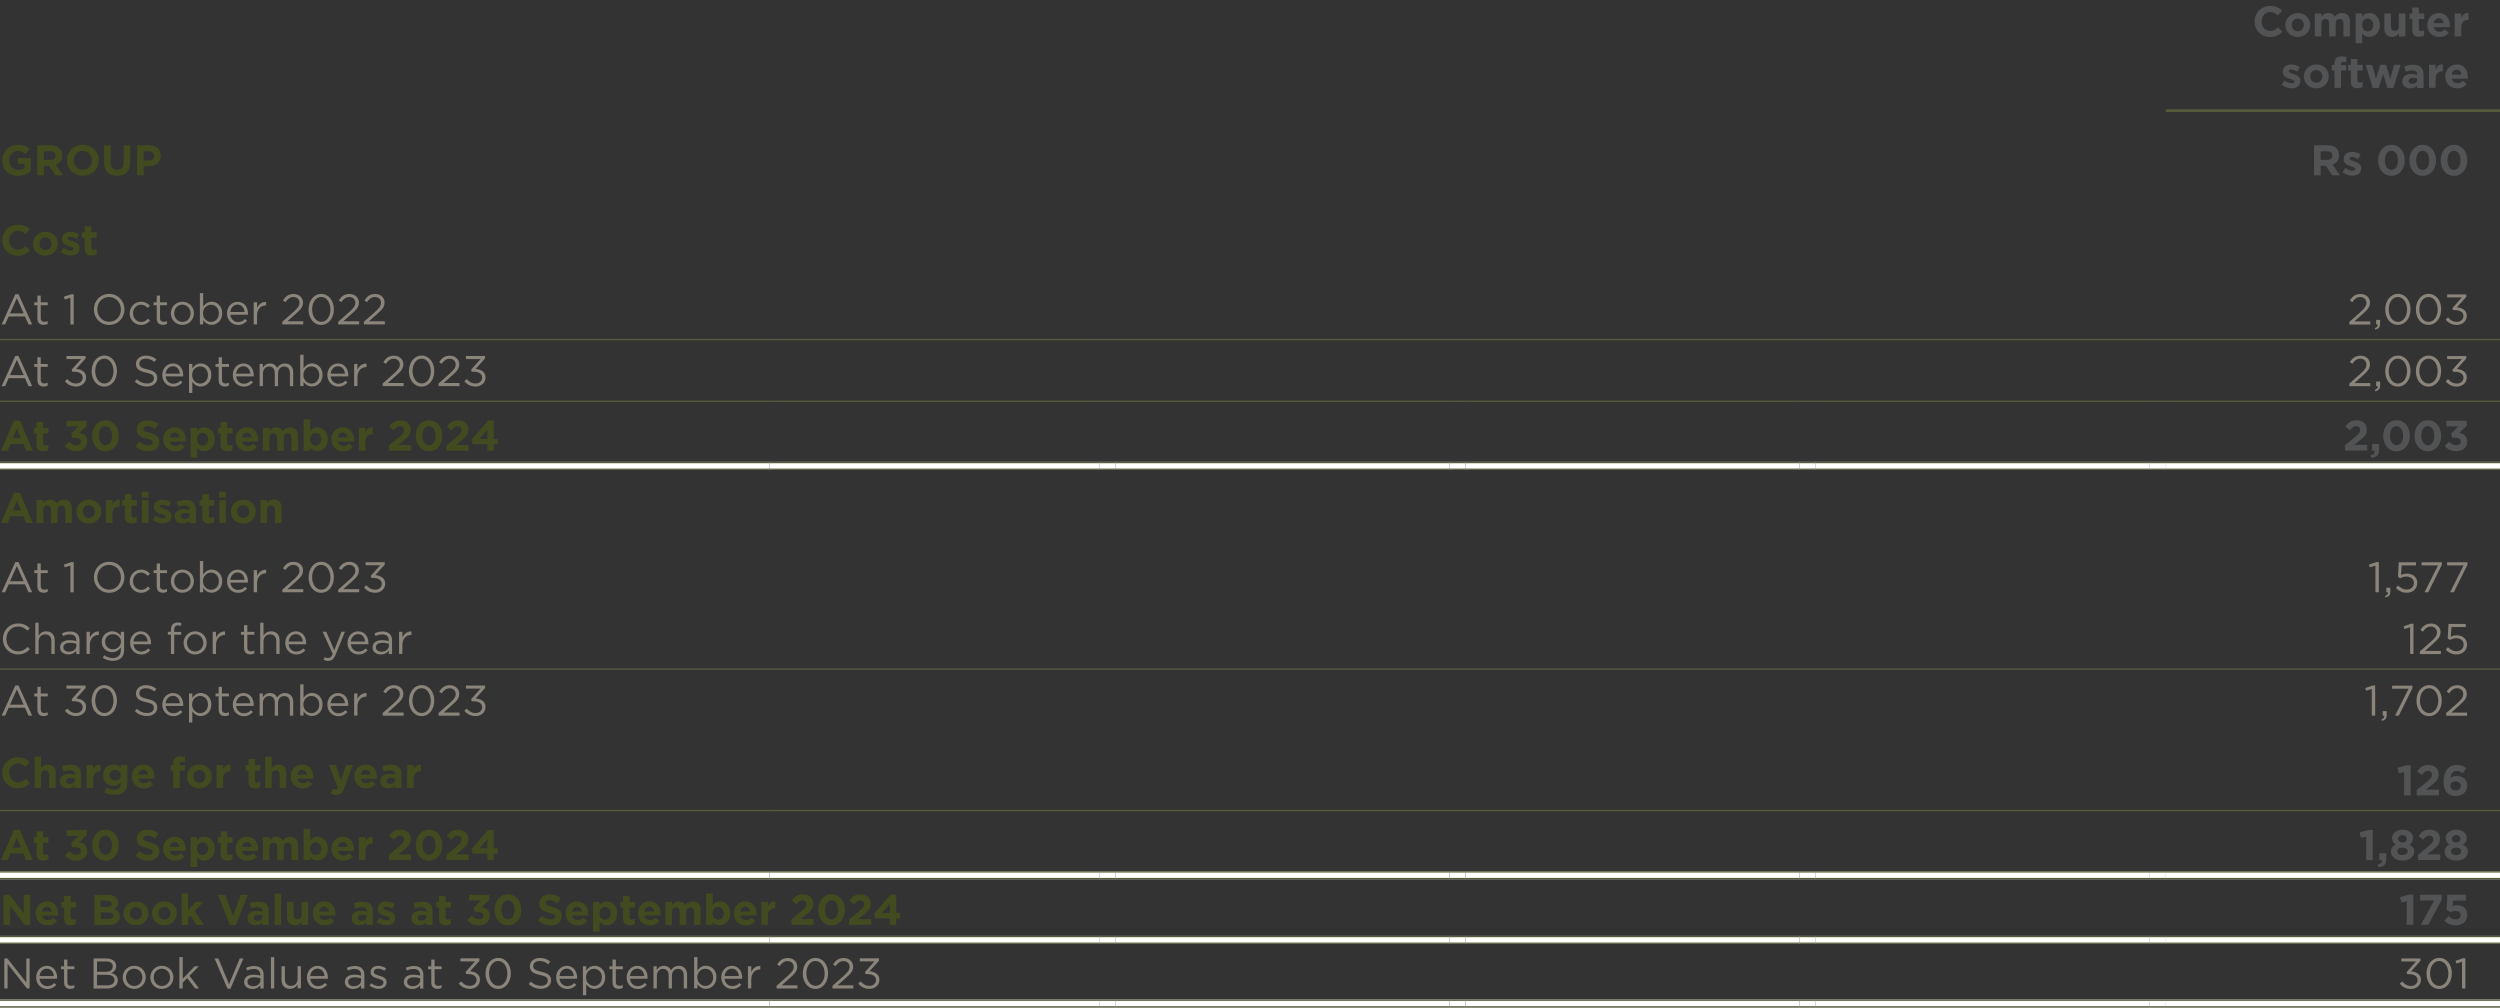 <svg xmlns="http://www.w3.org/2000/svg" id="b" viewBox="0 0 466.64 188.06"><rect x="0" y="0" width="466.64" height="188.06" fill="#333333" stroke="none"/><g id="c"><line x1="0" y1="86.96" x2="143.62" y2="86.96" style="fill:none; stroke:#fff; stroke-miterlimit:10; stroke-width:1.5px;"></line><line x1="143.62" y1="86.96" x2="205.18" y2="86.96" style="fill:none; stroke:#fff; stroke-miterlimit:10; stroke-width:1.5px;"></line><line x1="205.18" y1="86.96" x2="208.18" y2="86.96" style="fill:none; stroke:#fff; stroke-miterlimit:10; stroke-width:1.5px;"></line><line x1="208.18" y1="86.96" x2="270.54" y2="86.96" style="fill:none; stroke:#fff; stroke-miterlimit:10; stroke-width:1.5px;"></line><line x1="270.54" y1="86.96" x2="273.55" y2="86.96" style="fill:none; stroke:#fff; stroke-miterlimit:10; stroke-width:1.5px;"></line><line x1="273.55" y1="86.96" x2="335.91" y2="86.96" style="fill:none; stroke:#fff; stroke-miterlimit:10; stroke-width:1.5px;"></line><line x1="335.91" y1="86.96" x2="338.92" y2="86.96" style="fill:none; stroke:#fff; stroke-miterlimit:10; stroke-width:1.5px;"></line><line x1="338.92" y1="86.96" x2="401.28" y2="86.96" style="fill:none; stroke:#fff; stroke-miterlimit:10; stroke-width:1.5px;"></line><line x1="404.28" y1="86.96" x2="466.64" y2="86.96" style="fill:none; stroke:#fff; stroke-miterlimit:10; stroke-width:1.5px;"></line><line x1="0" y1="163.37" x2="143.62" y2="163.37" style="fill:none; stroke:#fff; stroke-miterlimit:10; stroke-width:1.5px;"></line><line x1="143.62" y1="163.37" x2="205.18" y2="163.37" style="fill:none; stroke:#fff; stroke-miterlimit:10; stroke-width:1.5px;"></line><line x1="205.18" y1="163.37" x2="208.18" y2="163.37" style="fill:none; stroke:#fff; stroke-miterlimit:10; stroke-width:1.5px;"></line><line x1="208.18" y1="163.37" x2="270.54" y2="163.37" style="fill:none; stroke:#fff; stroke-miterlimit:10; stroke-width:1.5px;"></line><line x1="270.54" y1="163.37" x2="273.55" y2="163.37" style="fill:none; stroke:#fff; stroke-miterlimit:10; stroke-width:1.5px;"></line><line x1="273.55" y1="163.37" x2="335.91" y2="163.37" style="fill:none; stroke:#fff; stroke-miterlimit:10; stroke-width:1.5px;"></line><line x1="335.91" y1="163.37" x2="338.92" y2="163.37" style="fill:none; stroke:#fff; stroke-miterlimit:10; stroke-width:1.5px;"></line><line x1="338.92" y1="163.37" x2="401.28" y2="163.37" style="fill:none; stroke:#fff; stroke-miterlimit:10; stroke-width:1.5px;"></line><line x1="401.28" y1="163.37" x2="404.28" y2="163.37" style="fill:none; stroke:#fff; stroke-miterlimit:10; stroke-width:1.5px;"></line><line x1="404.28" y1="163.37" x2="466.64" y2="163.37" style="fill:none; stroke:#fff; stroke-miterlimit:10; stroke-width:1.5px;"></line><line x1="0" y1="175.44" x2="143.62" y2="175.44" style="fill:none; stroke:#fff; stroke-miterlimit:10; stroke-width:1.5px;"></line><line x1="143.62" y1="175.44" x2="205.18" y2="175.44" style="fill:none; stroke:#fff; stroke-miterlimit:10; stroke-width:1.5px;"></line><line x1="205.18" y1="175.44" x2="208.18" y2="175.44" style="fill:none; stroke:#fff; stroke-miterlimit:10; stroke-width:1.5px;"></line><line x1="208.18" y1="175.44" x2="270.54" y2="175.44" style="fill:none; stroke:#fff; stroke-miterlimit:10; stroke-width:1.5px;"></line><line x1="270.54" y1="175.44" x2="273.55" y2="175.44" style="fill:none; stroke:#fff; stroke-miterlimit:10; stroke-width:1.5px;"></line><line x1="273.55" y1="175.44" x2="335.91" y2="175.44" style="fill:none; stroke:#fff; stroke-miterlimit:10; stroke-width:1.5px;"></line><line x1="335.91" y1="175.44" x2="338.92" y2="175.44" style="fill:none; stroke:#fff; stroke-miterlimit:10; stroke-width:1.5px;"></line><line x1="338.92" y1="175.44" x2="401.28" y2="175.44" style="fill:none; stroke:#fff; stroke-miterlimit:10; stroke-width:1.5px;"></line><line x1="401.28" y1="175.44" x2="404.28" y2="175.44" style="fill:none; stroke:#fff; stroke-miterlimit:10; stroke-width:1.5px;"></line><line x1="404.28" y1="175.44" x2="466.64" y2="175.44" style="fill:none; stroke:#fff; stroke-miterlimit:10; stroke-width:1.5px;"></line><line x1="0" y1="187.31" x2="143.62" y2="187.31" style="fill:none; stroke:#fff; stroke-miterlimit:10; stroke-width:1.5px;"></line><line x1="143.62" y1="187.31" x2="205.18" y2="187.31" style="fill:none; stroke:#fff; stroke-miterlimit:10; stroke-width:1.5px;"></line><line x1="205.18" y1="187.31" x2="208.18" y2="187.31" style="fill:none; stroke:#fff; stroke-miterlimit:10; stroke-width:1.5px;"></line><line x1="208.18" y1="187.31" x2="270.54" y2="187.31" style="fill:none; stroke:#fff; stroke-miterlimit:10; stroke-width:1.5px;"></line><line x1="270.54" y1="187.31" x2="273.55" y2="187.31" style="fill:none; stroke:#fff; stroke-miterlimit:10; stroke-width:1.5px;"></line><line x1="273.55" y1="187.31" x2="335.91" y2="187.31" style="fill:none; stroke:#fff; stroke-miterlimit:10; stroke-width:1.5px;"></line><line x1="335.91" y1="187.31" x2="338.92" y2="187.31" style="fill:none; stroke:#fff; stroke-miterlimit:10; stroke-width:1.5px;"></line><line x1="338.92" y1="187.31" x2="401.28" y2="187.31" style="fill:none; stroke:#fff; stroke-miterlimit:10; stroke-width:1.5px;"></line><line x1="401.28" y1="187.31" x2="404.28" y2="187.31" style="fill:none; stroke:#fff; stroke-miterlimit:10; stroke-width:1.5px;"></line><line x1="404.28" y1="187.31" x2="466.64" y2="187.31" style="fill:none; stroke:#fff; stroke-miterlimit:10; stroke-width:1.5px;"></line><line x1="401.28" y1="86.96" x2="404.28" y2="86.96" style="fill:none; stroke:#fff; stroke-miterlimit:10; stroke-width:1.5px;"></line><line x1="0" y1="63.39" x2="143.62" y2="63.39" style="fill:none; stroke:#575b3c; stroke-miterlimit:10; stroke-width:.25px;"></line><line x1="143.62" y1="63.39" x2="205.18" y2="63.39" style="fill:none; stroke:#575b3c; stroke-miterlimit:10; stroke-width:.25px;"></line><line x1="205.18" y1="63.39" x2="208.18" y2="63.39" style="fill:none; stroke:#575b3c; stroke-miterlimit:10; stroke-width:.25px;"></line><line x1="208.18" y1="63.39" x2="270.54" y2="63.39" style="fill:none; stroke:#575b3c; stroke-miterlimit:10; stroke-width:.25px;"></line><line x1="270.54" y1="63.39" x2="273.55" y2="63.39" style="fill:none; stroke:#575b3c; stroke-miterlimit:10; stroke-width:.25px;"></line><line x1="273.55" y1="63.39" x2="335.91" y2="63.39" style="fill:none; stroke:#575b3c; stroke-miterlimit:10; stroke-width:.25px;"></line><line x1="335.91" y1="63.39" x2="338.92" y2="63.39" style="fill:none; stroke:#575b3c; stroke-miterlimit:10; stroke-width:.25px;"></line><line x1="338.92" y1="63.39" x2="401.28" y2="63.39" style="fill:none; stroke:#575b3c; stroke-miterlimit:10; stroke-width:.25px;"></line><line x1="404.28" y1="63.39" x2="466.64" y2="63.39" style="fill:none; stroke:#575b3c; stroke-miterlimit:10; stroke-width:.25px;"></line><line x1="0" y1="74.9" x2="143.62" y2="74.9" style="fill:none; stroke:#575b3c; stroke-miterlimit:10; stroke-width:.25px;"></line><line x1="143.62" y1="74.9" x2="205.18" y2="74.9" style="fill:none; stroke:#575b3c; stroke-miterlimit:10; stroke-width:.25px;"></line><line x1="205.18" y1="74.9" x2="208.18" y2="74.9" style="fill:none; stroke:#575b3c; stroke-miterlimit:10; stroke-width:.25px;"></line><line x1="208.18" y1="74.9" x2="270.54" y2="74.9" style="fill:none; stroke:#575b3c; stroke-miterlimit:10; stroke-width:.25px;"></line><line x1="270.54" y1="74.9" x2="273.55" y2="74.9" style="fill:none; stroke:#575b3c; stroke-miterlimit:10; stroke-width:.25px;"></line><line x1="273.55" y1="74.9" x2="335.91" y2="74.9" style="fill:none; stroke:#575b3c; stroke-miterlimit:10; stroke-width:.25px;"></line><line x1="335.91" y1="74.9" x2="338.92" y2="74.9" style="fill:none; stroke:#575b3c; stroke-miterlimit:10; stroke-width:.25px;"></line><line x1="338.92" y1="74.9" x2="401.28" y2="74.9" style="fill:none; stroke:#575b3c; stroke-miterlimit:10; stroke-width:.25px;"></line><line x1="401.28" y1="74.9" x2="404.28" y2="74.9" style="fill:none; stroke:#575b3c; stroke-miterlimit:10; stroke-width:.25px;"></line><line x1="404.28" y1="74.9" x2="466.64" y2="74.9" style="fill:none; stroke:#575b3c; stroke-miterlimit:10; stroke-width:.25px;"></line><line x1="0" y1="124.89" x2="143.62" y2="124.89" style="fill:none; stroke:#575b3c; stroke-miterlimit:10; stroke-width:.25px;"></line><line x1="143.62" y1="124.89" x2="205.18" y2="124.89" style="fill:none; stroke:#575b3c; stroke-miterlimit:10; stroke-width:.25px;"></line><line x1="205.18" y1="124.89" x2="208.18" y2="124.89" style="fill:none; stroke:#575b3c; stroke-miterlimit:10; stroke-width:.25px;"></line><line x1="208.18" y1="124.89" x2="270.54" y2="124.89" style="fill:none; stroke:#575b3c; stroke-miterlimit:10; stroke-width:.25px;"></line><line x1="270.54" y1="124.89" x2="273.55" y2="124.89" style="fill:none; stroke:#575b3c; stroke-miterlimit:10; stroke-width:.25px;"></line><line x1="273.55" y1="124.89" x2="335.91" y2="124.89" style="fill:none; stroke:#575b3c; stroke-miterlimit:10; stroke-width:.25px;"></line><line x1="335.91" y1="124.89" x2="338.92" y2="124.89" style="fill:none; stroke:#575b3c; stroke-miterlimit:10; stroke-width:.25px;"></line><line x1="338.92" y1="124.89" x2="401.28" y2="124.89" style="fill:none; stroke:#575b3c; stroke-miterlimit:10; stroke-width:.25px;"></line><line x1="404.28" y1="124.89" x2="466.64" y2="124.89" style="fill:none; stroke:#575b3c; stroke-miterlimit:10; stroke-width:.25px;"></line><line x1="0" y1="151.3" x2="143.62" y2="151.3" style="fill:none; stroke:#575b3c; stroke-miterlimit:10; stroke-width:.25px;"></line><line x1="143.62" y1="151.3" x2="205.18" y2="151.3" style="fill:none; stroke:#575b3c; stroke-miterlimit:10; stroke-width:.25px;"></line><line x1="205.18" y1="151.3" x2="208.18" y2="151.3" style="fill:none; stroke:#575b3c; stroke-miterlimit:10; stroke-width:.25px;"></line><line x1="208.18" y1="151.3" x2="270.54" y2="151.3" style="fill:none; stroke:#575b3c; stroke-miterlimit:10; stroke-width:.25px;"></line><line x1="270.54" y1="151.3" x2="273.55" y2="151.3" style="fill:none; stroke:#575b3c; stroke-miterlimit:10; stroke-width:.25px;"></line><line x1="273.55" y1="151.3" x2="335.91" y2="151.3" style="fill:none; stroke:#575b3c; stroke-miterlimit:10; stroke-width:.25px;"></line><line x1="335.91" y1="151.3" x2="338.92" y2="151.3" style="fill:none; stroke:#575b3c; stroke-miterlimit:10; stroke-width:.25px;"></line><line x1="338.92" y1="151.3" x2="401.28" y2="151.3" style="fill:none; stroke:#575b3c; stroke-miterlimit:10; stroke-width:.25px;"></line><line x1="401.28" y1="151.3" x2="404.28" y2="151.3" style="fill:none; stroke:#575b3c; stroke-miterlimit:10; stroke-width:.25px;"></line><line x1="404.28" y1="151.3" x2="466.64" y2="151.3" style="fill:none; stroke:#575b3c; stroke-miterlimit:10; stroke-width:.25px;"></line><line x1="0" y1="86.34" x2="143.62" y2="86.34" style="fill:none; stroke:#575b3c; stroke-miterlimit:10; stroke-width:.25px;"></line><line x1="0" y1="87.59" x2="143.62" y2="87.59" style="fill:none; stroke:#575b3c; stroke-miterlimit:10; stroke-width:.25px;"></line><line x1="143.62" y1="86.34" x2="205.18" y2="86.34" style="fill:none; stroke:#575b3c; stroke-miterlimit:10; stroke-width:.25px;"></line><line x1="143.62" y1="87.59" x2="205.18" y2="87.59" style="fill:none; stroke:#575b3c; stroke-miterlimit:10; stroke-width:.25px;"></line><line x1="205.18" y1="86.34" x2="208.18" y2="86.34" style="fill:none; stroke:#575b3c; stroke-miterlimit:10; stroke-width:.25px;"></line><line x1="205.18" y1="87.59" x2="208.18" y2="87.59" style="fill:none; stroke:#575b3c; stroke-miterlimit:10; stroke-width:.25px;"></line><line x1="208.18" y1="86.34" x2="270.54" y2="86.34" style="fill:none; stroke:#575b3c; stroke-miterlimit:10; stroke-width:.25px;"></line><line x1="208.18" y1="87.59" x2="270.54" y2="87.59" style="fill:none; stroke:#575b3c; stroke-miterlimit:10; stroke-width:.25px;"></line><line x1="270.54" y1="86.34" x2="273.55" y2="86.34" style="fill:none; stroke:#575b3c; stroke-miterlimit:10; stroke-width:.25px;"></line><line x1="270.54" y1="87.59" x2="273.55" y2="87.59" style="fill:none; stroke:#575b3c; stroke-miterlimit:10; stroke-width:.25px;"></line><line x1="273.55" y1="86.34" x2="335.91" y2="86.34" style="fill:none; stroke:#575b3c; stroke-miterlimit:10; stroke-width:.25px;"></line><line x1="273.55" y1="87.59" x2="335.91" y2="87.59" style="fill:none; stroke:#575b3c; stroke-miterlimit:10; stroke-width:.25px;"></line><line x1="335.91" y1="86.34" x2="338.92" y2="86.34" style="fill:none; stroke:#575b3c; stroke-miterlimit:10; stroke-width:.25px;"></line><line x1="335.91" y1="87.59" x2="338.92" y2="87.59" style="fill:none; stroke:#575b3c; stroke-miterlimit:10; stroke-width:.25px;"></line><line x1="338.92" y1="86.34" x2="401.28" y2="86.34" style="fill:none; stroke:#575b3c; stroke-miterlimit:10; stroke-width:.25px;"></line><line x1="338.92" y1="87.59" x2="401.28" y2="87.59" style="fill:none; stroke:#575b3c; stroke-miterlimit:10; stroke-width:.25px;"></line><line x1="404.28" y1="86.34" x2="466.64" y2="86.34" style="fill:none; stroke:#575b3c; stroke-miterlimit:10; stroke-width:.25px;"></line><line x1="404.28" y1="87.59" x2="466.64" y2="87.59" style="fill:none; stroke:#575b3c; stroke-miterlimit:10; stroke-width:.25px;"></line><line x1="0" y1="162.74" x2="143.62" y2="162.74" style="fill:none; stroke:#575b3c; stroke-miterlimit:10; stroke-width:.25px;"></line><line x1="0" y1="163.99" x2="143.62" y2="163.99" style="fill:none; stroke:#575b3c; stroke-miterlimit:10; stroke-width:.25px;"></line><line x1="143.62" y1="162.74" x2="205.18" y2="162.74" style="fill:none; stroke:#575b3c; stroke-miterlimit:10; stroke-width:.25px;"></line><line x1="143.62" y1="163.99" x2="205.18" y2="163.99" style="fill:none; stroke:#575b3c; stroke-miterlimit:10; stroke-width:.25px;"></line><line x1="205.18" y1="162.74" x2="208.18" y2="162.74" style="fill:none; stroke:#575b3c; stroke-miterlimit:10; stroke-width:.25px;"></line><line x1="205.18" y1="163.99" x2="208.18" y2="163.99" style="fill:none; stroke:#575b3c; stroke-miterlimit:10; stroke-width:.25px;"></line><line x1="208.18" y1="162.74" x2="270.54" y2="162.74" style="fill:none; stroke:#575b3c; stroke-miterlimit:10; stroke-width:.25px;"></line><line x1="208.18" y1="163.99" x2="270.54" y2="163.99" style="fill:none; stroke:#575b3c; stroke-miterlimit:10; stroke-width:.25px;"></line><line x1="270.54" y1="162.74" x2="273.55" y2="162.74" style="fill:none; stroke:#575b3c; stroke-miterlimit:10; stroke-width:.25px;"></line><line x1="270.54" y1="163.99" x2="273.55" y2="163.99" style="fill:none; stroke:#575b3c; stroke-miterlimit:10; stroke-width:.25px;"></line><line x1="273.55" y1="162.74" x2="335.91" y2="162.74" style="fill:none; stroke:#575b3c; stroke-miterlimit:10; stroke-width:.25px;"></line><line x1="273.55" y1="163.99" x2="335.91" y2="163.99" style="fill:none; stroke:#575b3c; stroke-miterlimit:10; stroke-width:.25px;"></line><line x1="335.91" y1="162.74" x2="338.92" y2="162.74" style="fill:none; stroke:#575b3c; stroke-miterlimit:10; stroke-width:.25px;"></line><line x1="335.91" y1="163.99" x2="338.92" y2="163.99" style="fill:none; stroke:#575b3c; stroke-miterlimit:10; stroke-width:.25px;"></line><line x1="338.92" y1="162.74" x2="401.28" y2="162.74" style="fill:none; stroke:#575b3c; stroke-miterlimit:10; stroke-width:.25px;"></line><line x1="338.92" y1="163.99" x2="401.28" y2="163.99" style="fill:none; stroke:#575b3c; stroke-miterlimit:10; stroke-width:.25px;"></line><line x1="401.28" y1="162.74" x2="404.28" y2="162.74" style="fill:none; stroke:#575b3c; stroke-miterlimit:10; stroke-width:.25px;"></line><line x1="401.28" y1="163.99" x2="404.28" y2="163.99" style="fill:none; stroke:#575b3c; stroke-miterlimit:10; stroke-width:.25px;"></line><line x1="404.28" y1="162.74" x2="466.64" y2="162.74" style="fill:none; stroke:#575b3c; stroke-miterlimit:10; stroke-width:.25px;"></line><line x1="404.28" y1="163.99" x2="466.64" y2="163.99" style="fill:none; stroke:#575b3c; stroke-miterlimit:10; stroke-width:.25px;"></line><line x1="0" y1="174.81" x2="143.62" y2="174.81" style="fill:none; stroke:#575b3c; stroke-miterlimit:10; stroke-width:.25px;"></line><line x1="0" y1="176.06" x2="143.62" y2="176.06" style="fill:none; stroke:#575b3c; stroke-miterlimit:10; stroke-width:.25px;"></line><line x1="143.62" y1="174.81" x2="205.18" y2="174.81" style="fill:none; stroke:#575b3c; stroke-miterlimit:10; stroke-width:.25px;"></line><line x1="143.62" y1="176.06" x2="205.18" y2="176.06" style="fill:none; stroke:#575b3c; stroke-miterlimit:10; stroke-width:.25px;"></line><line x1="205.18" y1="174.81" x2="208.18" y2="174.81" style="fill:none; stroke:#575b3c; stroke-miterlimit:10; stroke-width:.25px;"></line><line x1="205.18" y1="176.06" x2="208.18" y2="176.06" style="fill:none; stroke:#575b3c; stroke-miterlimit:10; stroke-width:.25px;"></line><line x1="208.18" y1="174.81" x2="270.54" y2="174.81" style="fill:none; stroke:#575b3c; stroke-miterlimit:10; stroke-width:.25px;"></line><line x1="208.18" y1="176.06" x2="270.54" y2="176.06" style="fill:none; stroke:#575b3c; stroke-miterlimit:10; stroke-width:.25px;"></line><line x1="270.54" y1="174.81" x2="273.55" y2="174.81" style="fill:none; stroke:#575b3c; stroke-miterlimit:10; stroke-width:.25px;"></line><line x1="270.54" y1="176.06" x2="273.55" y2="176.06" style="fill:none; stroke:#575b3c; stroke-miterlimit:10; stroke-width:.25px;"></line><line x1="273.55" y1="174.81" x2="335.91" y2="174.81" style="fill:none; stroke:#575b3c; stroke-miterlimit:10; stroke-width:.25px;"></line><line x1="273.55" y1="176.06" x2="335.91" y2="176.06" style="fill:none; stroke:#575b3c; stroke-miterlimit:10; stroke-width:.25px;"></line><line x1="335.91" y1="174.81" x2="338.92" y2="174.81" style="fill:none; stroke:#575b3c; stroke-miterlimit:10; stroke-width:.25px;"></line><line x1="335.91" y1="176.06" x2="338.92" y2="176.06" style="fill:none; stroke:#575b3c; stroke-miterlimit:10; stroke-width:.25px;"></line><line x1="338.92" y1="174.81" x2="401.28" y2="174.81" style="fill:none; stroke:#575b3c; stroke-miterlimit:10; stroke-width:.25px;"></line><line x1="338.92" y1="176.06" x2="401.28" y2="176.06" style="fill:none; stroke:#575b3c; stroke-miterlimit:10; stroke-width:.25px;"></line><line x1="401.28" y1="174.81" x2="404.28" y2="174.81" style="fill:none; stroke:#575b3c; stroke-miterlimit:10; stroke-width:.25px;"></line><line x1="401.28" y1="176.06" x2="404.28" y2="176.06" style="fill:none; stroke:#575b3c; stroke-miterlimit:10; stroke-width:.25px;"></line><line x1="404.28" y1="174.81" x2="466.64" y2="174.81" style="fill:none; stroke:#575b3c; stroke-miterlimit:10; stroke-width:.25px;"></line><line x1="404.28" y1="176.06" x2="466.64" y2="176.06" style="fill:none; stroke:#575b3c; stroke-miterlimit:10; stroke-width:.25px;"></line><line x1="0" y1="186.69" x2="143.62" y2="186.69" style="fill:none; stroke:#575b3c; stroke-miterlimit:10; stroke-width:.25px;"></line><line x1="0" y1="187.94" x2="143.62" y2="187.94" style="fill:none; stroke:#575b3c; stroke-miterlimit:10; stroke-width:.25px;"></line><line x1="143.62" y1="186.69" x2="205.18" y2="186.69" style="fill:none; stroke:#575b3c; stroke-miterlimit:10; stroke-width:.25px;"></line><line x1="143.62" y1="187.94" x2="205.18" y2="187.94" style="fill:none; stroke:#575b3c; stroke-miterlimit:10; stroke-width:.25px;"></line><line x1="205.18" y1="186.69" x2="208.18" y2="186.69" style="fill:none; stroke:#575b3c; stroke-miterlimit:10; stroke-width:.25px;"></line><line x1="205.18" y1="187.94" x2="208.18" y2="187.94" style="fill:none; stroke:#575b3c; stroke-miterlimit:10; stroke-width:.25px;"></line><line x1="208.18" y1="186.69" x2="270.54" y2="186.69" style="fill:none; stroke:#575b3c; stroke-miterlimit:10; stroke-width:.25px;"></line><line x1="208.18" y1="187.94" x2="270.54" y2="187.94" style="fill:none; stroke:#575b3c; stroke-miterlimit:10; stroke-width:.25px;"></line><line x1="270.54" y1="186.69" x2="273.55" y2="186.69" style="fill:none; stroke:#575b3c; stroke-miterlimit:10; stroke-width:.25px;"></line><line x1="270.54" y1="187.94" x2="273.55" y2="187.94" style="fill:none; stroke:#575b3c; stroke-miterlimit:10; stroke-width:.25px;"></line><line x1="273.55" y1="186.69" x2="335.91" y2="186.69" style="fill:none; stroke:#575b3c; stroke-miterlimit:10; stroke-width:.25px;"></line><line x1="273.55" y1="187.94" x2="335.91" y2="187.94" style="fill:none; stroke:#575b3c; stroke-miterlimit:10; stroke-width:.25px;"></line><line x1="335.91" y1="186.69" x2="338.92" y2="186.69" style="fill:none; stroke:#575b3c; stroke-miterlimit:10; stroke-width:.25px;"></line><line x1="335.91" y1="187.94" x2="338.92" y2="187.94" style="fill:none; stroke:#575b3c; stroke-miterlimit:10; stroke-width:.25px;"></line><line x1="338.92" y1="186.69" x2="401.28" y2="186.69" style="fill:none; stroke:#575b3c; stroke-miterlimit:10; stroke-width:.25px;"></line><line x1="338.92" y1="187.94" x2="401.28" y2="187.94" style="fill:none; stroke:#575b3c; stroke-miterlimit:10; stroke-width:.25px;"></line><line x1="401.28" y1="186.69" x2="404.28" y2="186.69" style="fill:none; stroke:#575b3c; stroke-miterlimit:10; stroke-width:.25px;"></line><line x1="401.28" y1="187.94" x2="404.28" y2="187.94" style="fill:none; stroke:#575b3c; stroke-miterlimit:10; stroke-width:.25px;"></line><line x1="404.28" y1="186.69" x2="466.64" y2="186.69" style="fill:none; stroke:#575b3c; stroke-miterlimit:10; stroke-width:.25px;"></line><line x1="404.28" y1="187.94" x2="466.64" y2="187.94" style="fill:none; stroke:#575b3c; stroke-miterlimit:10; stroke-width:.25px;"></line><line x1="404.28" y1="20.65" x2="466.64" y2="20.65" style="fill:none; stroke:#575b3c; stroke-miterlimit:10; stroke-width:.5px;"></line><line x1="401.28" y1="63.39" x2="404.28" y2="63.39" style="fill:none; stroke:#575b3c; stroke-miterlimit:10; stroke-width:.25px;"></line><line x1="401.28" y1="86.34" x2="404.28" y2="86.34" style="fill:none; stroke:#575b3c; stroke-miterlimit:10; stroke-width:.25px;"></line><line x1="401.28" y1="87.59" x2="404.28" y2="87.59" style="fill:none; stroke:#575b3c; stroke-miterlimit:10; stroke-width:.25px;"></line><line x1="401.28" y1="124.89" x2="404.28" y2="124.89" style="fill:none; stroke:#575b3c; stroke-miterlimit:10; stroke-width:.25px;"></line><path d="M425.55,6.31c-.15.12-.32.23-.51.32-.18.09-.39.15-.6.2-.22.04-.46.07-.74.07-.41,0-.79-.07-1.14-.22s-.66-.35-.91-.61c-.26-.26-.46-.56-.6-.92-.14-.35-.22-.73-.22-1.13v-.02c0-.4.07-.77.22-1.12s.34-.66.6-.92c.26-.26.56-.47.92-.62.36-.15.75-.23,1.18-.23.26,0,.5.02.72.06s.41.1.59.18c.18.08.34.17.49.27.15.11.29.22.42.35l-.78.9c-.22-.2-.44-.35-.67-.46-.23-.11-.48-.17-.76-.17-.23,0-.45.04-.65.14-.2.09-.37.22-.52.38s-.26.35-.34.56c-.08.21-.12.44-.12.68v.02c0,.24.04.47.12.68.08.21.19.4.33.56.14.16.31.29.51.38.2.09.42.14.66.14.32,0,.59-.06.81-.18s.44-.28.66-.48l.78.79c-.14.16-.29.29-.45.42Z" style="fill:#525354; stroke-width:0px;"></path><path d="M431.04,5.53c-.12.27-.28.5-.49.71-.21.2-.45.36-.74.48-.28.12-.59.18-.93.18s-.64-.06-.92-.17c-.28-.11-.53-.27-.73-.47-.21-.2-.37-.43-.48-.7-.12-.27-.18-.56-.18-.87v-.02c0-.31.06-.6.18-.87.12-.27.28-.5.49-.71s.45-.36.74-.48c.28-.12.59-.18.93-.18s.64.06.92.17c.28.12.53.27.73.47.21.2.37.43.48.7.12.27.18.56.18.87v.02c0,.31-.06.6-.18.87ZM430.02,4.66c0-.16-.03-.31-.08-.45s-.13-.27-.23-.38c-.1-.11-.22-.2-.36-.26-.14-.06-.29-.1-.46-.1-.18,0-.33.03-.47.09-.14.06-.25.14-.35.25-.1.11-.17.23-.22.37-.05.14-.08.29-.08.45v.02c0,.16.03.31.08.45.05.14.13.27.23.38.1.11.22.2.36.26.14.06.29.1.46.1s.33-.03.47-.09c.14-.06.25-.15.35-.25s.17-.23.22-.37c.05-.14.08-.29.08-.45v-.02Z" style="fill:#525354; stroke-width:0px;"></path><path d="M437.42,6.8v-2.39c0-.29-.06-.5-.18-.65-.12-.15-.3-.22-.53-.22s-.41.07-.54.22c-.13.15-.2.36-.2.65v2.39h-1.22v-2.39c0-.29-.06-.5-.18-.65-.12-.15-.3-.22-.53-.22s-.41.07-.54.22c-.13.15-.2.36-.2.65v2.39h-1.22V2.51h1.22v.61c.07-.09.15-.18.23-.26.08-.08.17-.16.28-.22.1-.06.21-.12.34-.15s.27-.06.42-.06c.28,0,.53.06.73.18.21.12.36.29.48.51.19-.22.39-.4.62-.51.23-.12.49-.17.78-.17.45,0,.81.13,1.06.4s.38.66.38,1.18v2.79h-1.22Z" style="fill:#525354; stroke-width:0px;"></path><path d="M444.04,5.61c-.11.28-.25.51-.43.7s-.39.33-.62.43c-.23.1-.48.14-.74.14-.33,0-.59-.06-.8-.19-.21-.13-.39-.28-.53-.44v1.83h-1.22V2.51h1.22v.61c.15-.2.33-.37.54-.5.21-.13.48-.19.8-.19.25,0,.49.05.73.14.23.1.44.24.62.43.18.19.33.42.44.7.11.27.16.59.16.95v.02c0,.36-.05.67-.16.95ZM442.98,4.65c0-.18-.03-.34-.08-.49-.06-.15-.13-.27-.23-.38s-.21-.19-.33-.24c-.13-.06-.26-.08-.4-.08s-.28.03-.4.08c-.13.06-.23.14-.33.24s-.17.23-.22.38c-.06.15-.08.31-.08.49v.02c0,.18.03.34.08.49.06.15.13.27.22.38.09.11.2.19.33.24s.26.08.4.08.28-.03.4-.08.24-.14.33-.24c.1-.1.17-.23.23-.37.06-.15.08-.31.08-.49v-.02Z" style="fill:#525354; stroke-width:0px;"></path><path d="M447.78,6.8v-.61c-.07.09-.15.18-.23.26-.08.08-.17.16-.28.22-.1.06-.21.12-.34.15-.12.04-.26.06-.42.06-.46,0-.82-.14-1.08-.42-.25-.28-.38-.67-.38-1.17v-2.78h1.22v2.39c0,.29.06.5.19.65.13.15.31.22.54.22s.42-.07.56-.22c.14-.15.2-.36.2-.65v-2.39h1.22v4.29h-1.22Z" style="fill:#525354; stroke-width:0px;"></path><path d="M452.06,6.8c-.15.04-.33.07-.54.07-.19,0-.36-.02-.51-.06-.15-.04-.28-.11-.39-.21-.11-.1-.19-.23-.26-.4-.06-.16-.09-.37-.09-.62v-2.03h-.51v-1.04h.51v-1.1h1.22v1.1h1.01v1.04h-1.01v1.83c0,.28.13.42.39.42.21,0,.41-.05.6-.15v.98c-.13.07-.27.13-.42.18Z" style="fill:#525354; stroke-width:0px;"></path><path d="M457.28,4.93s0,.09-.01.15h-2.98c.06.28.18.49.36.63.18.14.41.21.68.21.2,0,.38-.04.54-.1.16-.07.33-.18.5-.34l.7.62c-.2.25-.45.45-.74.59-.29.14-.63.21-1.02.21-.32,0-.62-.05-.89-.16-.27-.11-.51-.26-.71-.46-.2-.2-.36-.43-.47-.7-.11-.27-.17-.57-.17-.9v-.02c0-.3.05-.59.16-.86s.25-.51.44-.71c.19-.2.41-.36.67-.48.26-.12.54-.18.86-.18.36,0,.67.06.93.19s.48.3.65.52.3.46.38.74.12.57.12.88v.02c0,.06,0,.11,0,.15ZM455.82,3.66c-.15-.17-.36-.25-.62-.25s-.46.08-.62.25c-.16.17-.26.39-.31.66h1.83c-.04-.27-.13-.49-.29-.66Z" style="fill:#525354; stroke-width:0px;"></path><path d="M460.71,3.7c-.41,0-.72.12-.96.37-.23.25-.35.63-.35,1.14v1.58h-1.22V2.51h1.22v.86c.12-.29.29-.53.5-.7.21-.18.5-.26.86-.24v1.27h-.06Z" style="fill:#525354; stroke-width:0px;"></path><path d="M429.24,15.72c-.08.17-.2.32-.35.43s-.32.2-.52.25c-.2.06-.41.08-.64.08-.3,0-.61-.05-.93-.16-.32-.1-.62-.27-.91-.49l.52-.8c.23.17.47.3.7.38.23.09.45.13.65.13.18,0,.31-.03.39-.09.08-.06.12-.14.12-.23v-.02c0-.06-.02-.12-.07-.17-.05-.05-.11-.09-.2-.12-.08-.03-.18-.07-.28-.1-.11-.03-.22-.07-.34-.1-.15-.04-.3-.09-.45-.16s-.29-.14-.41-.24-.22-.22-.3-.36c-.08-.14-.12-.32-.12-.53v-.02c0-.22.04-.41.12-.58.08-.17.19-.31.34-.43.14-.12.31-.21.5-.26s.39-.09.61-.09c.27,0,.55.04.83.13.28.09.54.21.77.36l-.46.84c-.21-.12-.42-.22-.62-.29-.2-.07-.38-.11-.54-.11s-.26.03-.34.08-.11.13-.11.21v.02c0,.06.02.11.07.16.05.05.11.09.19.13.08.04.17.08.28.12s.21.08.33.11c.15.05.3.11.46.17.15.07.29.15.42.24.12.1.22.21.3.35s.12.31.12.5v.02c0,.24-.04.45-.12.62Z" style="fill:#525354; stroke-width:0px;"></path><path d="M434.5,15.13c-.12.27-.28.5-.49.71-.21.2-.45.36-.74.48-.28.12-.59.18-.93.18s-.64-.06-.92-.17c-.28-.11-.53-.27-.73-.47-.21-.2-.37-.43-.48-.7-.12-.27-.18-.56-.18-.87v-.02c0-.31.06-.6.18-.87.12-.27.28-.5.49-.71s.45-.36.74-.48c.28-.12.59-.18.93-.18s.64.06.92.17c.28.12.53.27.73.47.21.2.37.43.48.7.12.27.18.56.18.87v.02c0,.31-.06.6-.18.87ZM433.47,14.26c0-.16-.03-.31-.08-.45s-.13-.27-.23-.38c-.1-.11-.22-.2-.36-.26-.14-.06-.29-.1-.46-.1-.18,0-.33.03-.47.09-.14.06-.25.14-.35.25-.1.11-.17.23-.22.37-.05.14-.08.29-.08.45v.02c0,.16.03.31.08.45.05.14.13.27.23.38.1.11.22.2.36.26.14.06.29.1.46.1s.33-.03.47-.09c.14-.06.25-.15.35-.25s.17-.23.22-.37c.05-.14.08-.29.08-.45v-.02Z" style="fill:#525354; stroke-width:0px;"></path><path d="M437.69,11.56c-.09-.02-.18-.03-.29-.03-.29,0-.44.16-.44.46v.17h.98v.99h-.97v3.25h-1.22v-3.25h-.5v-1h.5v-.27c0-.47.11-.82.34-1.04.23-.22.56-.33.99-.33.19,0,.36.01.49.03.14.02.26.05.37.09v1.01c-.09-.03-.18-.06-.26-.08Z" style="fill:#525354; stroke-width:0px;"></path><path d="M440.59,16.4c-.15.04-.33.07-.54.07-.19,0-.36-.02-.51-.06-.15-.04-.28-.11-.39-.21-.11-.1-.19-.23-.26-.4-.06-.16-.09-.37-.09-.62v-2.03h-.51v-1.04h.51v-1.1h1.22v1.1h1.01v1.04h-1.01v1.83c0,.28.13.42.39.42.21,0,.41-.05.6-.15v.98c-.13.07-.27.13-.42.18Z" style="fill:#525354; stroke-width:0px;"></path><path d="M446.74,16.43h-1.1l-.82-2.63-.84,2.63h-1.09l-1.32-4.32h1.23l.69,2.6.81-2.62h1.05l.82,2.62.7-2.61h1.21l-1.34,4.32Z" style="fill:#525354; stroke-width:0px;"></path><path d="M451.18,16.4v-.46c-.15.17-.33.3-.54.4s-.46.15-.76.15c-.2,0-.39-.03-.57-.08s-.33-.14-.47-.25c-.13-.11-.24-.25-.32-.41-.08-.16-.12-.35-.12-.56v-.02c0-.23.04-.44.13-.61.09-.17.2-.31.36-.42.15-.11.33-.2.54-.25.21-.06.44-.08.7-.08.22,0,.41.02.57.05.16.03.32.08.48.13v-.07c0-.26-.08-.45-.23-.58-.15-.13-.38-.2-.69-.2-.23,0-.44.02-.62.06s-.37.1-.56.17l-.3-.93c.23-.1.48-.18.74-.25.26-.06.56-.1.93-.1.67,0,1.15.16,1.46.49.3.33.46.78.46,1.36v2.49h-1.18ZM451.2,14.67c-.11-.05-.23-.09-.36-.12-.13-.03-.27-.04-.42-.04-.26,0-.47.05-.62.15-.15.1-.22.25-.22.44v.02c0,.17.06.29.18.38.12.09.28.14.48.14.29,0,.52-.07.69-.21s.26-.32.26-.54v-.22Z" style="fill:#525354; stroke-width:0px;"></path><path d="M455.92,13.3c-.41,0-.72.12-.96.37-.23.25-.35.63-.35,1.14v1.58h-1.22v-4.29h1.22v.86c.12-.29.29-.53.5-.7.21-.18.5-.26.86-.24v1.27h-.06Z" style="fill:#525354; stroke-width:0px;"></path><path d="M460.63,14.53s0,.09-.01.15h-2.98c.06.28.18.49.36.63.18.14.41.21.68.21.2,0,.38-.04.54-.1.16-.07.33-.18.5-.34l.7.62c-.2.25-.45.45-.74.59-.29.14-.63.21-1.02.21-.32,0-.62-.05-.89-.16-.27-.11-.51-.26-.71-.46-.2-.2-.36-.43-.47-.7-.11-.27-.17-.57-.17-.9v-.02c0-.3.05-.59.16-.86s.25-.51.44-.71c.19-.2.41-.36.67-.48.26-.12.54-.18.86-.18.36,0,.67.06.93.19s.48.3.65.52.3.46.38.74.12.57.12.88v.02c0,.06,0,.11,0,.15ZM459.16,13.26c-.15-.17-.36-.25-.62-.25s-.46.08-.62.25c-.16.17-.26.39-.31.66h1.83c-.04-.27-.13-.49-.29-.66Z" style="fill:#525354; stroke-width:0px;"></path><path d="M4.73,32.56c-.4.17-.85.26-1.36.26-.44,0-.84-.07-1.2-.22-.36-.14-.67-.34-.93-.6-.26-.26-.46-.56-.6-.91-.14-.35-.22-.74-.22-1.15v-.02c0-.4.07-.77.22-1.12.15-.35.35-.66.61-.92.26-.26.57-.47.93-.62.36-.15.75-.23,1.18-.23.25,0,.48.02.68.05.21.03.4.08.57.15.18.06.34.14.5.24s.3.21.45.33l-.78.94c-.11-.09-.21-.17-.32-.24-.11-.07-.22-.13-.33-.18s-.24-.08-.37-.11c-.13-.03-.28-.04-.44-.04-.22,0-.43.05-.63.14-.19.09-.37.22-.51.38-.15.16-.26.34-.34.55s-.12.44-.12.68v.02c0,.26.04.49.12.71.08.22.2.4.35.56.15.16.33.29.54.37.21.09.43.13.68.13.46,0,.85-.11,1.16-.34v-.81h-1.24v-1.06h2.43v2.43c-.29.25-.63.46-1.03.63Z" style="fill:#414b1f; stroke-width:0px;"></path><path d="M10.34,32.72l-1.2-1.79h-.97v1.79h-1.23v-5.6h2.56c.67,0,1.19.16,1.56.49s.56.78.56,1.36v.02c0,.45-.11.82-.33,1.11-.22.29-.51.5-.87.63l1.37,2h-1.44ZM10.37,29.03c0-.27-.09-.47-.26-.6-.17-.13-.41-.2-.71-.2h-1.22v1.61h1.25c.3,0,.54-.07.7-.22.16-.14.24-.34.24-.58v-.02Z" style="fill:#414b1f; stroke-width:0px;"></path><path d="M18.21,31.04c-.15.35-.36.66-.62.92-.26.26-.58.47-.94.62-.37.15-.76.23-1.2.23s-.83-.08-1.19-.23c-.36-.15-.68-.36-.94-.62-.26-.26-.47-.56-.62-.91-.15-.35-.22-.72-.22-1.12v-.02c0-.4.07-.77.22-1.12s.36-.66.62-.92c.26-.26.58-.47.94-.62.37-.15.76-.23,1.2-.23s.83.08,1.19.23c.36.15.68.36.94.62s.47.56.62.91c.15.35.22.72.22,1.12v.02c0,.4-.07.77-.22,1.12ZM17.14,29.92c0-.24-.04-.47-.12-.68-.08-.21-.2-.4-.35-.56-.15-.16-.33-.29-.54-.38s-.43-.14-.68-.14-.48.04-.68.14c-.21.09-.38.22-.53.38-.15.16-.26.35-.34.56-.08.21-.12.44-.12.68v.02c0,.24.04.47.12.68.08.21.2.4.35.56.15.16.33.29.54.38.21.09.43.14.68.14s.47-.04.68-.14.39-.22.53-.38c.15-.16.26-.35.34-.56.08-.21.12-.44.12-.68v-.02Z" style="fill:#414b1f; stroke-width:0px;"></path><path d="M24.15,31.39c-.11.31-.28.58-.49.79s-.47.37-.78.47c-.3.1-.64.16-1.02.16-.75,0-1.34-.21-1.78-.62s-.65-1.04-.65-1.86v-3.2h1.23v3.17c0,.46.11.8.32,1.04.21.23.51.35.89.35s.67-.11.89-.34c.21-.22.32-.56.32-1.01v-3.21h1.23v3.16c0,.43-.06.8-.17,1.11Z" style="fill:#414b1f; stroke-width:0px;"></path><path d="M29.83,29.93c-.12.25-.28.45-.48.62-.21.17-.45.29-.72.37-.27.08-.57.12-.88.12h-.94v1.68h-1.23v-5.6h2.29c.34,0,.64.05.9.14.26.09.49.23.67.4.18.17.33.38.42.61s.15.5.15.79v.02c0,.33-.06.61-.18.86ZM28.76,29.08c0-.28-.09-.49-.27-.63-.18-.14-.42-.22-.73-.22h-.95v1.71h.98c.31,0,.55-.08.72-.24.17-.16.26-.36.26-.6v-.02Z" style="fill:#414b1f; stroke-width:0px;"></path><path d="M431.93,27.12h2.56c.71,0,1.26.2,1.63.57.31.31.48.75.48,1.28v.02c0,.9-.49,1.47-1.2,1.74l1.37,2h-1.44l-1.2-1.79h-.97v1.79h-1.23v-5.6ZM434.41,29.84c.6,0,.94-.32.94-.79v-.02c0-.53-.37-.8-.97-.8h-1.22v1.61h1.25ZM437.25,32.15l.52-.8c.46.34.95.51,1.35.51.35,0,.51-.13.51-.32v-.02c0-.26-.42-.35-.89-.5-.6-.18-1.28-.46-1.28-1.29v-.02c0-.87.7-1.36,1.57-1.36.54,0,1.14.18,1.6.5l-.46.84c-.42-.25-.85-.4-1.16-.4s-.45.13-.45.3v.02c0,.24.41.35.87.51.6.2,1.3.49,1.3,1.27v.02c0,.95-.71,1.38-1.64,1.38-.6,0-1.27-.2-1.84-.65ZM443.89,29.94v-.02c0-1.62,1.01-2.89,2.49-2.89s2.48,1.26,2.48,2.88v.02c0,1.62-1,2.89-2.49,2.89s-2.48-1.26-2.48-2.88ZM447.6,29.94v-.02c0-1.02-.5-1.78-1.23-1.78s-1.22.74-1.22,1.77v.02c0,1.02.49,1.78,1.23,1.78s1.22-.75,1.22-1.77ZM449.73,29.94v-.02c0-1.62,1.01-2.89,2.49-2.89s2.48,1.26,2.48,2.88v.02c0,1.62-1,2.89-2.49,2.89s-2.48-1.26-2.48-2.88ZM453.44,29.94v-.02c0-1.02-.5-1.78-1.23-1.78s-1.22.74-1.22,1.77v.02c0,1.02.49,1.78,1.23,1.78s1.22-.75,1.22-1.77ZM455.57,29.94v-.02c0-1.62,1.01-2.89,2.49-2.89s2.48,1.26,2.48,2.88v.02c0,1.62-1,2.89-2.49,2.89s-2.48-1.26-2.48-2.88ZM459.28,29.94v-.02c0-1.02-.5-1.78-1.23-1.78s-1.22.74-1.22,1.77v.02c0,1.02.49,1.78,1.23,1.78s1.22-.75,1.22-1.77Z" style="fill:#525354; stroke-width:0px;"></path><path d="M5.14,47.14c-.15.12-.32.23-.51.32-.18.09-.39.15-.6.2-.22.04-.46.07-.74.07-.41,0-.79-.07-1.14-.22s-.66-.35-.91-.61c-.26-.26-.46-.56-.6-.92-.14-.35-.22-.73-.22-1.13v-.02c0-.4.07-.77.22-1.12s.34-.66.6-.92c.26-.26.56-.47.92-.62.36-.15.75-.23,1.18-.23.26,0,.5.02.72.06s.41.1.59.18c.18.08.34.17.49.27.15.11.29.22.42.35l-.78.9c-.22-.2-.44-.35-.67-.46-.23-.11-.48-.17-.76-.17-.23,0-.45.04-.65.14-.2.09-.37.22-.52.38s-.26.35-.34.56c-.08.21-.12.44-.12.68v.02c0,.24.04.47.12.68.08.21.19.4.33.56.14.16.31.29.51.38.2.09.42.14.66.14.32,0,.59-.06.81-.18s.44-.28.66-.48l.78.79c-.14.16-.29.29-.45.42Z" style="fill:#414b1f; stroke-width:0px;"></path><path d="M10.63,46.36c-.12.27-.28.5-.49.71-.21.2-.45.36-.74.48-.28.12-.59.18-.93.18s-.64-.06-.92-.17c-.28-.11-.53-.27-.73-.47-.21-.2-.37-.43-.48-.7-.12-.27-.18-.56-.18-.87v-.02c0-.31.06-.6.18-.87.12-.27.28-.5.49-.71s.45-.36.74-.48c.28-.12.59-.18.93-.18s.64.06.92.17c.28.12.53.27.73.47.21.2.37.43.48.7.12.27.18.56.18.87v.02c0,.31-.06.6-.18.87ZM9.61,45.49c0-.16-.03-.31-.08-.45s-.13-.27-.23-.38c-.1-.11-.22-.2-.36-.26-.14-.06-.29-.1-.46-.1-.18,0-.33.03-.47.09-.14.06-.25.14-.35.25-.1.11-.17.23-.22.37-.05.14-.08.29-.08.45v.02c0,.16.03.31.08.45.05.14.13.27.23.38.1.11.22.2.36.26.14.06.29.1.46.1s.33-.03.47-.09c.14-.06.25-.15.35-.25s.17-.23.22-.37c.05-.14.08-.29.08-.45v-.02Z" style="fill:#414b1f; stroke-width:0px;"></path><path d="M14.71,46.94c-.08.17-.2.32-.35.43s-.32.2-.52.25c-.2.06-.41.08-.64.08-.3,0-.61-.05-.93-.16-.32-.1-.62-.27-.91-.49l.52-.8c.23.17.47.3.7.38.23.09.45.13.65.13.18,0,.31-.03.39-.09.08-.06.12-.14.12-.23v-.02c0-.06-.02-.12-.07-.17-.05-.05-.11-.09-.2-.12-.08-.03-.18-.07-.28-.1-.11-.03-.22-.07-.34-.1-.15-.04-.3-.09-.45-.16s-.29-.14-.41-.24-.22-.22-.3-.36c-.08-.14-.12-.32-.12-.53v-.02c0-.22.04-.41.12-.58.08-.17.19-.31.34-.43.14-.12.31-.21.5-.26s.39-.09.61-.09c.27,0,.55.04.83.13.28.09.54.21.77.36l-.46.84c-.21-.12-.42-.22-.62-.29-.2-.07-.38-.11-.54-.11s-.26.03-.34.08-.11.13-.11.21v.02c0,.06.02.11.07.16.05.05.11.09.19.13.08.04.17.08.28.12s.21.08.33.11c.15.05.3.11.46.17.15.07.29.15.42.24.12.1.22.21.3.35s.12.31.12.5v.02c0,.24-.04.45-.12.62Z" style="fill:#414b1f; stroke-width:0px;"></path><path d="M17.61,47.63c-.15.04-.33.07-.54.07-.19,0-.36-.02-.51-.06-.15-.04-.28-.11-.39-.21-.11-.1-.19-.23-.26-.4-.06-.16-.09-.37-.09-.62v-2.03h-.51v-1.04h.51v-1.1h1.22v1.1h1.01v1.04h-1.01v1.83c0,.28.13.42.39.42.21,0,.41-.05.6-.15v.98c-.13.07-.27.13-.42.18Z" style="fill:#414b1f; stroke-width:0px;"></path><path d="M2.86,54.91h.59l2.55,5.64h-.68l-.66-1.48H1.62l-.66,1.48H.31l2.55-5.64ZM4.42,58.5l-1.27-2.85-1.28,2.85h2.55ZM6.98,59.46v-2.49h-.58v-.54h.58v-1.25h.62v1.25h1.31v.54h-1.31v2.41c0,.5.28.69.7.69.21,0,.38-.04.6-.14v.53c-.22.11-.45.18-.74.18-.66,0-1.17-.33-1.17-1.17ZM13.14,55.57l-1.06.33-.15-.51,1.37-.47h.46v5.64h-.62v-4.98ZM17.52,57.77v-.02c0-1.54,1.16-2.89,2.86-2.89s2.85,1.34,2.85,2.88v.02c0,1.54-1.16,2.89-2.86,2.89s-2.85-1.34-2.85-2.88ZM22.57,57.77v-.02c0-1.27-.93-2.31-2.21-2.31s-2.19,1.02-2.19,2.29v.02c0,1.27.93,2.31,2.21,2.31s2.19-1.02,2.19-2.29ZM24.21,58.5v-.02c0-1.17.91-2.16,2.12-2.16.78,0,1.27.33,1.66.74l-.41.43c-.33-.34-.7-.62-1.26-.62-.84,0-1.48.71-1.48,1.6v.02c0,.9.66,1.61,1.52,1.61.53,0,.94-.26,1.26-.62l.39.37c-.42.46-.91.8-1.69.8-1.21,0-2.12-.98-2.12-2.14ZM29.25,59.46v-2.49h-.58v-.54h.58v-1.25h.62v1.25h1.31v.54h-1.31v2.41c0,.5.28.69.7.69.21,0,.38-.04.6-.14v.53c-.22.11-.45.18-.74.18-.66,0-1.17-.33-1.17-1.17ZM31.89,58.5v-.02c0-1.17.91-2.16,2.16-2.16s2.15.98,2.15,2.14v.02c0,1.17-.92,2.16-2.17,2.16s-2.14-.98-2.14-2.14ZM35.57,58.5v-.02c0-.89-.66-1.62-1.54-1.62s-1.51.73-1.51,1.6v.02c0,.89.66,1.61,1.53,1.61s1.52-.72,1.52-1.59ZM37.93,59.76v.79h-.62v-5.84h.62v2.53c.34-.5.82-.92,1.58-.92.99,0,1.97.78,1.97,2.14v.02c0,1.35-.98,2.15-1.97,2.15-.77,0-1.26-.42-1.58-.88ZM40.85,58.5v-.02c0-.98-.67-1.6-1.46-1.6s-1.5.65-1.5,1.59v.02c0,.96.73,1.6,1.5,1.6s1.46-.59,1.46-1.59ZM44.45,60.11c.57,0,.97-.23,1.3-.58l.38.34c-.42.46-.92.78-1.7.78-1.14,0-2.06-.87-2.06-2.16,0-1.2.84-2.16,1.98-2.16,1.22,0,1.93.98,1.93,2.19,0,.06,0,.12,0,.22h-3.28c.09.87.73,1.38,1.46,1.38ZM45.65,58.24c-.07-.75-.5-1.39-1.32-1.39-.71,0-1.26.59-1.34,1.39h2.66ZM47.36,56.42h.62v1.08c.3-.69.9-1.18,1.69-1.15v.66h-.05c-.9,0-1.64.65-1.64,1.89v1.65h-.62v-4.13ZM52.7,60.06l2.03-1.79c.86-.77,1.17-1.2,1.17-1.76,0-.66-.52-1.07-1.13-1.07-.64,0-1.06.34-1.5.96l-.46-.34c.5-.75,1.03-1.19,2.01-1.19s1.74.67,1.74,1.58v.02c0,.82-.43,1.32-1.42,2.17l-1.5,1.33h2.97v.58h-3.91v-.49ZM57.6,57.77v-.02c0-1.57.94-2.89,2.37-2.89s2.35,1.31,2.35,2.88v.02c0,1.57-.93,2.89-2.37,2.89s-2.36-1.31-2.36-2.88ZM61.67,57.77v-.02c0-1.22-.67-2.32-1.71-2.32s-1.7,1.07-1.7,2.3v.02c0,1.22.67,2.32,1.72,2.32s1.7-1.08,1.7-2.3ZM63.13,60.06l2.03-1.79c.86-.77,1.17-1.2,1.17-1.76,0-.66-.52-1.07-1.13-1.07-.64,0-1.06.34-1.5.96l-.46-.34c.5-.75,1.03-1.19,2.01-1.19s1.74.67,1.74,1.58v.02c0,.82-.43,1.32-1.42,2.17l-1.5,1.33h2.97v.58h-3.91v-.49ZM67.92,60.06l2.03-1.79c.86-.77,1.17-1.2,1.17-1.76,0-.66-.52-1.07-1.13-1.07-.64,0-1.06.34-1.5.96l-.46-.34c.5-.75,1.03-1.19,2.01-1.19s1.74.67,1.74,1.58v.02c0,.82-.43,1.32-1.42,2.17l-1.5,1.33h2.97v.58h-3.91v-.49Z" style="fill:#8a847b; stroke-width:0px;"></path><path d="M439.75,55.68c-.23.16-.46.4-.68.72l-.46-.34c.13-.19.26-.35.39-.5.13-.15.28-.27.44-.37.16-.1.33-.18.53-.23.19-.05.41-.08.66-.08s.49.04.7.12c.21.08.39.19.55.33.15.14.27.31.36.5.09.19.13.41.13.64,0,.21-.03.4-.08.57-.06.17-.14.34-.26.51s-.26.34-.44.52c-.18.18-.39.38-.63.59l-1.5,1.33h2.97v.58h-3.91v-.49l2.03-1.79c.21-.19.39-.37.54-.52.15-.15.27-.3.36-.44.09-.14.16-.27.2-.4s.06-.27.06-.4c0-.17-.03-.31-.09-.45-.06-.13-.14-.24-.24-.34-.1-.09-.22-.17-.36-.22-.14-.05-.28-.08-.43-.08-.32,0-.59.08-.82.24Z" style="fill:#8a847b; stroke-width:0px;"></path><path d="M443.71,60.97c.09-.11.12-.25.1-.42h-.29v-.84h.74v.72c0,.33-.07.57-.22.74-.14.17-.37.29-.67.36l-.1-.28c.2-.08.35-.17.43-.28Z" style="fill:#8a847b; stroke-width:0px;"></path><path d="M449.78,58.86c-.11.35-.27.66-.48.92-.21.26-.45.47-.75.63-.29.15-.62.23-.98.23s-.69-.08-.98-.23c-.29-.15-.54-.36-.74-.62-.21-.26-.36-.57-.47-.92-.11-.35-.16-.72-.16-1.12s.06-.77.17-1.12c.11-.35.27-.66.48-.92.21-.26.45-.47.75-.63.29-.15.62-.23.98-.23s.68.08.97.23c.29.15.54.36.74.62.21.26.36.57.47.92s.16.72.16,1.12-.06.77-.17,1.12ZM449.17,56.88c-.08-.28-.19-.53-.34-.74-.15-.21-.33-.38-.54-.51-.21-.13-.45-.19-.71-.19s-.5.06-.71.19c-.21.12-.39.29-.54.5-.15.21-.26.46-.34.74-.08.28-.12.58-.12.88s.04.61.12.89.19.53.34.74c.15.21.33.38.54.51.21.12.45.19.71.19s.5-.06.71-.19c.21-.12.39-.29.54-.5.15-.21.26-.46.34-.74.08-.28.12-.57.12-.88s-.04-.6-.12-.88Z" style="fill:#8a847b; stroke-width:0px;"></path><path d="M455.5,58.86c-.11.35-.27.66-.48.92-.21.26-.45.47-.75.63-.29.15-.62.23-.98.23s-.69-.08-.98-.23c-.29-.15-.54-.36-.74-.62-.21-.26-.36-.57-.47-.92-.11-.35-.16-.72-.16-1.12s.06-.77.17-1.12c.11-.35.27-.66.48-.92.21-.26.45-.47.75-.63.29-.15.62-.23.98-.23s.68.08.97.23c.29.15.54.36.74.62.21.26.36.57.47.92s.16.72.16,1.12-.06.77-.17,1.12ZM454.89,56.88c-.08-.28-.19-.53-.34-.74-.15-.21-.33-.38-.54-.51-.21-.13-.45-.19-.71-.19s-.5.06-.71.19c-.21.12-.39.29-.54.5-.15.21-.26.46-.34.74-.08.28-.12.58-.12.88s.04.61.12.89.19.53.34.74c.15.21.33.38.54.51.21.12.45.19.71.19s.5-.06.71-.19c.21-.12.39-.29.54-.5.15-.21.26-.46.34-.74.08-.28.12-.57.12-.88s-.04-.6-.12-.88Z" style="fill:#8a847b; stroke-width:0px;"></path><path d="M456.78,55.51v-.56h3.57v.46l-1.75,1.95c.25.02.48.07.7.14.22.07.42.17.59.3s.3.29.4.48c.1.19.15.42.15.67s-.05.48-.15.69c-.1.21-.23.39-.4.54-.17.15-.36.27-.59.35-.23.08-.47.12-.73.12-.47,0-.88-.09-1.22-.28-.35-.18-.63-.43-.86-.72l.46-.41c.22.27.46.47.72.62.26.14.57.22.92.22.17,0,.33-.02.48-.08s.28-.12.39-.22c.11-.1.2-.21.26-.35s.1-.29.1-.45c0-.35-.15-.62-.44-.81-.29-.19-.67-.28-1.13-.28h-.36l-.13-.38,1.77-2h-2.74Z" style="fill:#8a847b; stroke-width:0px;"></path><path d="M2.86,66.43h.59l2.55,5.64h-.68l-.66-1.48H1.62l-.66,1.48H.31l2.55-5.64ZM4.42,70.02l-1.27-2.85-1.28,2.85h2.55ZM6.98,70.97v-2.49h-.58v-.54h.58v-1.25h.62v1.25h1.31v.54h-1.31v2.41c0,.5.28.69.7.69.21,0,.38-.04.6-.14v.53c-.22.11-.45.18-.74.18-.66,0-1.17-.33-1.17-1.17ZM12.11,71.16l.46-.41c.43.53.95.83,1.64.83s1.22-.43,1.22-1.09v-.02c0-.7-.65-1.08-1.57-1.08h-.36l-.13-.38,1.77-1.99h-2.73v-.57h3.57v.46l-1.76,1.95c.98.08,1.85.55,1.85,1.58v.02c0,1-.83,1.69-1.87,1.69-.94,0-1.63-.41-2.09-1ZM17.11,69.28v-.02c0-1.57.94-2.89,2.37-2.89s2.35,1.31,2.35,2.88v.02c0,1.57-.93,2.89-2.37,2.89s-2.36-1.31-2.36-2.88ZM21.18,69.28v-.02c0-1.22-.67-2.32-1.71-2.32s-1.7,1.07-1.7,2.3v.02c0,1.22.67,2.32,1.72,2.32s1.7-1.08,1.7-2.3ZM25.16,71.25l.39-.46c.58.53,1.14.79,1.92.79s1.25-.4,1.25-.95v-.02c0-.52-.28-.82-1.46-1.06-1.29-.28-1.88-.7-1.88-1.62v-.02c0-.88.78-1.53,1.84-1.53.82,0,1.4.23,1.97.69l-.37.49c-.52-.42-1.04-.61-1.62-.61-.73,0-1.19.4-1.19.9v.02c0,.53.29.82,1.52,1.09,1.25.27,1.82.73,1.82,1.58v.02c0,.96-.8,1.58-1.91,1.58-.89,0-1.62-.3-2.29-.9ZM32.37,71.62c.57,0,.97-.23,1.3-.58l.38.34c-.42.46-.92.78-1.7.78-1.14,0-2.06-.87-2.06-2.16,0-1.2.84-2.16,1.98-2.16,1.22,0,1.93.98,1.93,2.19,0,.06,0,.12,0,.22h-3.28c.09.87.73,1.38,1.46,1.38ZM33.57,69.75c-.07-.75-.5-1.39-1.32-1.39-.71,0-1.26.59-1.34,1.39h2.66ZM35.28,67.93h.62v.83c.34-.5.82-.92,1.58-.92.99,0,1.97.78,1.97,2.14v.02c0,1.35-.98,2.15-1.97,2.15-.77,0-1.26-.42-1.58-.88v2.07h-.62v-5.41ZM38.82,70.01v-.02c0-.98-.67-1.6-1.46-1.6s-1.5.65-1.5,1.59v.02c0,.96.73,1.6,1.5,1.6s1.46-.59,1.46-1.59ZM40.81,70.97v-2.49h-.58v-.54h.58v-1.25h.62v1.25h1.31v.54h-1.31v2.41c0,.5.28.69.7.69.21,0,.38-.04.6-.14v.53c-.22.11-.45.18-.74.18-.66,0-1.17-.33-1.17-1.17ZM45.53,71.62c.57,0,.97-.23,1.3-.58l.38.34c-.42.46-.92.78-1.7.78-1.14,0-2.06-.87-2.06-2.16,0-1.2.84-2.16,1.98-2.16,1.22,0,1.93.98,1.93,2.19,0,.06,0,.12,0,.22h-3.28c.09.87.73,1.38,1.46,1.38ZM46.73,69.75c-.07-.75-.5-1.39-1.32-1.39-.71,0-1.26.59-1.34,1.39h2.66ZM48.44,67.93h.62v.7c.27-.41.64-.78,1.34-.78s1.1.36,1.33.82c.3-.46.74-.82,1.46-.82.95,0,1.54.64,1.54,1.66v2.56h-.62v-2.41c0-.8-.4-1.25-1.07-1.25-.62,0-1.14.46-1.14,1.28v2.38h-.61v-2.43c0-.78-.41-1.23-1.06-1.23s-1.15.54-1.15,1.3v2.36h-.62v-4.13ZM56.66,71.27v.79h-.62v-5.84h.62v2.53c.34-.5.82-.92,1.58-.92.99,0,1.97.78,1.97,2.14v.02c0,1.35-.98,2.15-1.97,2.15-.77,0-1.26-.42-1.58-.88ZM59.59,70.01v-.02c0-.98-.67-1.6-1.46-1.6s-1.5.65-1.5,1.59v.02c0,.96.73,1.6,1.5,1.6s1.46-.59,1.46-1.59ZM63.18,71.62c.57,0,.97-.23,1.3-.58l.38.34c-.42.46-.92.78-1.7.78-1.14,0-2.06-.87-2.06-2.16,0-1.2.84-2.16,1.98-2.16,1.22,0,1.93.98,1.93,2.19,0,.06,0,.12,0,.22h-3.28c.09.87.73,1.38,1.46,1.38ZM64.39,69.75c-.07-.75-.5-1.39-1.32-1.39-.71,0-1.26.59-1.34,1.39h2.66ZM66.1,67.93h.62v1.08c.3-.69.9-1.18,1.69-1.15v.66h-.05c-.9,0-1.64.65-1.64,1.89v1.65h-.62v-4.13ZM71.43,71.58l2.03-1.79c.86-.77,1.17-1.2,1.17-1.76,0-.66-.52-1.07-1.13-1.07-.64,0-1.06.34-1.5.96l-.46-.34c.5-.75,1.03-1.19,2.01-1.19s1.74.67,1.74,1.58v.02c0,.82-.43,1.32-1.42,2.17l-1.5,1.33h2.97v.58h-3.91v-.49ZM76.34,69.28v-.02c0-1.57.94-2.89,2.37-2.89s2.35,1.31,2.35,2.88v.02c0,1.57-.93,2.89-2.37,2.89s-2.36-1.31-2.36-2.88ZM80.41,69.28v-.02c0-1.22-.67-2.32-1.71-2.32s-1.7,1.07-1.7,2.3v.02c0,1.22.67,2.32,1.72,2.32s1.7-1.08,1.7-2.3ZM81.86,71.58l2.03-1.79c.86-.77,1.17-1.2,1.17-1.76,0-.66-.52-1.07-1.13-1.07-.64,0-1.06.34-1.5.96l-.46-.34c.5-.75,1.03-1.19,2.01-1.19s1.74.67,1.74,1.58v.02c0,.82-.43,1.32-1.42,2.17l-1.5,1.33h2.97v.58h-3.91v-.49ZM86.67,71.16l.46-.41c.43.53.95.83,1.64.83s1.22-.43,1.22-1.09v-.02c0-.7-.65-1.08-1.57-1.08h-.36l-.13-.38,1.77-1.99h-2.73v-.57h3.57v.46l-1.76,1.95c.98.08,1.85.55,1.85,1.58v.02c0,1-.83,1.69-1.87,1.69-.94,0-1.63-.41-2.09-1Z" style="fill:#8a847b; stroke-width:0px;"></path><path d="M439.75,67.19c-.23.16-.46.4-.68.72l-.46-.34c.13-.19.26-.35.39-.5.13-.15.28-.27.44-.37.16-.1.33-.18.53-.23.19-.05.41-.08.66-.08s.49.04.7.12c.21.08.39.19.55.33.15.14.27.31.36.5.09.19.13.41.13.64,0,.21-.03.4-.08.57-.06.17-.14.34-.26.51s-.26.34-.44.52c-.18.18-.39.38-.63.59l-1.5,1.33h2.97v.58h-3.91v-.49l2.03-1.79c.21-.19.39-.37.54-.52.15-.15.27-.3.36-.44.09-.14.16-.27.2-.4s.06-.27.06-.4c0-.17-.03-.31-.09-.45-.06-.13-.14-.24-.24-.34-.1-.09-.22-.17-.36-.22-.14-.05-.28-.08-.43-.08-.32,0-.59.08-.82.24Z" style="fill:#8a847b; stroke-width:0px;"></path><path d="M443.71,72.48c.09-.11.12-.25.1-.42h-.29v-.84h.74v.72c0,.33-.07.57-.22.74-.14.17-.37.29-.67.36l-.1-.28c.2-.08.35-.17.43-.28Z" style="fill:#8a847b; stroke-width:0px;"></path><path d="M449.78,70.38c-.11.35-.27.66-.48.92-.21.26-.45.47-.75.63-.29.15-.62.23-.98.23s-.69-.08-.98-.23c-.29-.15-.54-.36-.74-.62-.21-.26-.36-.57-.47-.92-.11-.35-.16-.72-.16-1.12s.06-.77.17-1.12c.11-.35.27-.66.48-.92.21-.26.45-.47.75-.63.29-.15.62-.23.98-.23s.68.08.97.23c.29.15.54.36.74.62.21.26.36.57.47.92s.16.72.16,1.12-.06.77-.17,1.12ZM449.17,68.39c-.08-.28-.19-.53-.34-.74-.15-.21-.33-.38-.54-.51-.21-.13-.45-.19-.71-.19s-.5.06-.71.19c-.21.12-.39.29-.54.5-.15.21-.26.46-.34.74-.08.28-.12.58-.12.88s.04.61.12.89.19.53.34.74c.15.21.33.38.54.51.21.12.45.19.71.19s.5-.06.71-.19c.21-.12.39-.29.54-.5.15-.21.26-.46.34-.74.08-.28.12-.57.12-.88s-.04-.6-.12-.88Z" style="fill:#8a847b; stroke-width:0px;"></path><path d="M455.5,70.38c-.11.35-.27.66-.48.92-.21.26-.45.47-.75.63-.29.15-.62.23-.98.23s-.69-.08-.98-.23c-.29-.15-.54-.36-.74-.62-.21-.26-.36-.57-.47-.92-.11-.35-.16-.72-.16-1.12s.06-.77.17-1.12c.11-.35.27-.66.48-.92.21-.26.45-.47.75-.63.29-.15.62-.23.98-.23s.68.08.97.23c.29.15.54.36.74.62.21.26.36.57.47.92s.16.72.16,1.12-.06.77-.17,1.12ZM454.89,68.39c-.08-.28-.19-.53-.34-.74-.15-.21-.33-.38-.54-.51-.21-.13-.45-.19-.71-.19s-.5.06-.71.19c-.21.12-.39.29-.54.5-.15.21-.26.46-.34.74-.08.28-.12.58-.12.88s.04.61.12.89.19.53.34.74c.15.21.33.38.54.51.21.12.45.19.71.19s.5-.06.71-.19c.21-.12.39-.29.54-.5.15-.21.26-.46.34-.74.08-.28.12-.57.12-.88s-.04-.6-.12-.88Z" style="fill:#8a847b; stroke-width:0px;"></path><path d="M456.78,67.02v-.56h3.57v.46l-1.75,1.95c.25.02.48.07.7.14.22.07.42.17.59.3s.3.29.4.48c.1.19.15.42.15.67s-.05.48-.15.69c-.1.21-.23.39-.4.54-.17.15-.36.27-.59.35-.23.08-.47.12-.73.12-.47,0-.88-.09-1.22-.28-.35-.18-.63-.43-.86-.72l.46-.41c.22.27.46.47.72.62.26.14.57.22.92.22.17,0,.33-.02.48-.08s.28-.12.39-.22c.11-.1.2-.21.26-.35s.1-.29.1-.45c0-.35-.15-.62-.44-.81-.29-.19-.67-.28-1.13-.28h-.36l-.13-.38,1.77-2h-2.74Z" style="fill:#8a847b; stroke-width:0px;"></path><path d="M2.59,78.5h1.14l2.4,5.64h-1.29l-.51-1.26H1.96l-.51,1.26H.19l2.4-5.64ZM3.89,81.79l-.74-1.82-.74,1.82h1.49ZM6.82,82.92v-2.03h-.51v-1.04h.51v-1.1h1.22v1.1h1.01v1.04h-1.01v1.83c0,.28.12.42.39.42.22,0,.42-.06.6-.15v.98c-.26.15-.55.25-.96.25-.74,0-1.25-.3-1.25-1.29ZM12.1,83.26l.85-.81c.38.43.78.67,1.35.67.46,0,.79-.26.79-.68v-.02c0-.46-.41-.71-1.1-.71h-.51l-.19-.78,1.34-1.34h-2.2v-1.06h3.78v.93l-1.42,1.35c.76.13,1.5.53,1.5,1.57v.02c0,1.06-.77,1.83-2.01,1.83-1.01,0-1.7-.4-2.18-.97ZM17.2,81.35v-.02c0-1.62,1.01-2.89,2.49-2.89s2.48,1.26,2.48,2.88v.02c0,1.62-1,2.89-2.49,2.89s-2.48-1.26-2.48-2.88ZM20.91,81.35v-.02c0-1.02-.5-1.78-1.23-1.78s-1.22.74-1.22,1.77v.02c0,1.02.49,1.78,1.23,1.78s1.22-.75,1.22-1.77ZM25.3,83.32l.73-.87c.5.42,1.03.68,1.67.68.5,0,.81-.2.81-.53v-.02c0-.31-.19-.47-1.13-.71-1.13-.29-1.85-.6-1.85-1.71v-.02c0-1.02.82-1.69,1.96-1.69.82,0,1.51.26,2.08.71l-.64.93c-.5-.34-.98-.55-1.46-.55s-.72.22-.72.49v.02c0,.37.24.49,1.21.74,1.14.3,1.78.7,1.78,1.68v.02c0,1.11-.85,1.74-2.05,1.74-.85,0-1.7-.3-2.37-.9ZM30.46,82.02v-.02c0-1.22.87-2.23,2.12-2.23,1.43,0,2.09,1.11,2.09,2.33,0,.1,0,.21-.02.32h-2.98c.12.55.5.84,1.05.84.41,0,.7-.13,1.04-.44l.7.62c-.4.5-.98.8-1.75.8-1.29,0-2.24-.9-2.24-2.21ZM33.49,81.66c-.07-.54-.39-.91-.9-.91s-.83.36-.93.91h1.83ZM35.58,79.85h1.22v.62c.3-.4.7-.7,1.34-.7,1,0,1.95.78,1.95,2.21v.02c0,1.43-.94,2.21-1.95,2.21-.65,0-1.05-.3-1.34-.64v1.84h-1.22v-5.56ZM38.86,82v-.02c0-.71-.48-1.18-1.05-1.18s-1.04.47-1.04,1.18v.02c0,.71.47,1.18,1.04,1.18s1.05-.46,1.05-1.18ZM41.18,82.92v-2.03h-.51v-1.04h.51v-1.1h1.22v1.1h1.01v1.04h-1.01v1.83c0,.28.12.42.39.42.22,0,.42-.06.6-.15v.98c-.26.15-.55.25-.96.25-.74,0-1.25-.3-1.25-1.29ZM43.97,82.02v-.02c0-1.22.87-2.23,2.12-2.23,1.43,0,2.09,1.11,2.09,2.33,0,.1,0,.21-.02.32h-2.98c.12.55.5.84,1.05.84.41,0,.7-.13,1.04-.44l.7.62c-.4.5-.98.8-1.75.8-1.29,0-2.24-.9-2.24-2.21ZM46.99,81.66c-.07-.54-.39-.91-.9-.91s-.83.36-.93.91h1.83ZM49.08,79.85h1.22v.61c.28-.36.65-.69,1.26-.69.56,0,.98.25,1.21.68.38-.44.82-.68,1.41-.68.9,0,1.45.54,1.45,1.58v2.79h-1.22v-2.39c0-.58-.26-.87-.71-.87s-.74.3-.74.87v2.39h-1.22v-2.39c0-.58-.26-.87-.71-.87s-.74.3-.74.87v2.39h-1.22v-4.29ZM57.89,83.58v.56h-1.22v-5.84h1.22v2.17c.3-.4.7-.7,1.34-.7,1,0,1.95.78,1.95,2.21v.02c0,1.43-.94,2.21-1.95,2.21-.65,0-1.05-.3-1.34-.64ZM59.97,82v-.02c0-.71-.48-1.18-1.05-1.18s-1.04.47-1.04,1.18v.02c0,.71.47,1.18,1.04,1.18s1.05-.46,1.05-1.18ZM61.87,82.02v-.02c0-1.22.87-2.23,2.12-2.23,1.43,0,2.09,1.11,2.09,2.33,0,.1,0,.21-.02.32h-2.98c.12.55.5.84,1.05.84.41,0,.7-.13,1.04-.44l.7.62c-.4.5-.98.8-1.75.8-1.29,0-2.24-.9-2.24-2.21ZM64.89,81.66c-.07-.54-.39-.91-.9-.91s-.83.36-.93.91h1.83ZM66.98,79.85h1.22v.86c.25-.59.65-.98,1.37-.94v1.27h-.06c-.81,0-1.3.49-1.3,1.51v1.58h-1.22v-4.29ZM72.58,83.16l1.86-1.53c.7-.58.97-.88.97-1.34s-.31-.73-.75-.73-.73.24-1.14.75l-.86-.7c.55-.75,1.09-1.16,2.09-1.16,1.16,0,1.93.68,1.93,1.73v.02c0,.94-.48,1.4-1.47,2.17l-.91.7h2.44v1.06h-4.14v-.98ZM77.6,81.35v-.02c0-1.62,1.01-2.89,2.49-2.89s2.48,1.26,2.48,2.88v.02c0,1.62-1,2.89-2.49,2.89s-2.48-1.26-2.48-2.88ZM81.31,81.35v-.02c0-1.02-.5-1.78-1.23-1.78s-1.22.74-1.22,1.77v.02c0,1.02.49,1.78,1.23,1.78s1.22-.75,1.22-1.77ZM83.32,83.16l1.86-1.53c.7-.58.97-.88.97-1.34s-.31-.73-.75-.73-.73.24-1.14.75l-.86-.7c.55-.75,1.09-1.16,2.09-1.16,1.16,0,1.93.68,1.93,1.73v.02c0,.94-.48,1.4-1.47,2.17l-.91.7h2.44v1.06h-4.14v-.98ZM90.97,82.93h-2.73l-.2-.87,3.07-3.56h1.04v3.43h.75v1h-.75v1.21h-1.18v-1.21ZM90.97,81.93v-1.74l-1.49,1.74h1.49Z" style="fill:#414b1f; stroke-width:0px;"></path><path d="M439.19,79.75c-.17.12-.36.31-.56.57l-.86-.7c.14-.19.28-.35.42-.5.14-.15.29-.27.46-.37s.34-.17.54-.23.42-.08.67-.08c.3,0,.57.04.8.12.24.08.44.2.61.35s.3.33.38.55c.09.21.13.45.13.71,0,.24-.03.44-.09.63-.06.18-.15.36-.27.52-.12.17-.27.33-.46.49-.19.16-.4.34-.65.53l-.91.7h2.44v1.06h-4.14v-.97l1.86-1.53c.18-.14.33-.27.45-.39.12-.11.22-.22.3-.33.08-.1.13-.2.17-.3s.05-.21.05-.32c0-.24-.07-.42-.21-.54-.14-.12-.32-.18-.54-.18s-.41.06-.58.18Z" style="fill:#525354; stroke-width:0px;"></path><path d="M443.26,84.14h-.49v-1.28h1.29v1.08c0,.53-.13.91-.38,1.14-.26.23-.62.35-1.1.36l-.1-.5c.56-.06.83-.32.78-.79Z" style="fill:#525354; stroke-width:0px;"></path><path d="M449.64,82.47c-.12.35-.29.66-.51.92-.22.26-.48.47-.79.62s-.65.22-1.02.22-.71-.07-1.02-.22-.57-.35-.78-.61c-.22-.26-.38-.57-.5-.92-.12-.35-.18-.73-.18-1.14s.06-.79.18-1.14c.12-.36.29-.66.51-.92.22-.26.48-.47.79-.62.31-.15.65-.22,1.02-.22s.71.07,1.02.22c.31.15.57.35.78.61.22.26.38.57.5.92.12.35.18.73.18,1.14s-.06.79-.18,1.14ZM448.46,80.63c-.06-.22-.14-.41-.25-.57-.11-.16-.24-.29-.39-.38s-.32-.14-.51-.14-.35.04-.5.13c-.15.09-.28.21-.38.37-.11.16-.19.35-.24.56-.06.22-.08.46-.08.71s.03.49.09.71c.06.22.14.41.25.57.11.16.24.29.39.38.15.09.32.14.51.14s.35-.04.5-.13c.15-.09.28-.21.38-.37.11-.16.19-.35.24-.56s.08-.45.08-.71-.03-.49-.09-.71Z" style="fill:#525354; stroke-width:0px;"></path><path d="M455.48,82.47c-.12.35-.29.66-.51.92-.22.26-.48.47-.79.62s-.65.22-1.02.22-.71-.07-1.02-.22-.57-.35-.78-.61c-.22-.26-.38-.57-.5-.92-.12-.35-.18-.73-.18-1.14s.06-.79.18-1.14c.12-.36.29-.66.51-.92.22-.26.48-.47.79-.62.31-.15.65-.22,1.02-.22s.71.07,1.02.22c.31.15.57.35.78.61.22.26.38.57.5.92.12.35.18.73.18,1.14s-.06.79-.18,1.14ZM454.3,80.63c-.06-.22-.14-.41-.25-.57-.11-.16-.24-.29-.39-.38s-.32-.14-.51-.14-.35.04-.5.13c-.15.09-.28.21-.38.37-.11.16-.19.35-.24.56-.06.22-.08.46-.08.71s.03.49.09.71c.06.22.14.41.25.57.11.16.24.29.39.38.15.09.32.14.51.14s.35-.04.5-.13c.15-.09.28-.21.38-.37.11-.16.19-.35.24-.56s.08-.45.08-.71-.03-.49-.09-.71Z" style="fill:#525354; stroke-width:0px;"></path><path d="M456.64,79.59v-1.06h3.79v.93l-1.42,1.35c.19.03.38.08.56.15.18.07.34.17.48.29s.25.28.34.46c.09.18.13.41.13.67s-.05.51-.14.74c-.09.22-.23.42-.4.58-.17.17-.39.29-.64.38-.25.09-.53.14-.84.14-.51,0-.94-.09-1.29-.27-.35-.18-.65-.42-.89-.71l.85-.81c.19.22.39.39.6.5.21.12.46.17.75.17.23,0,.43-.06.57-.18.15-.12.22-.29.22-.5,0-.23-.09-.41-.28-.54-.19-.12-.46-.18-.81-.18h-.51l-.19-.78,1.34-1.34h-2.2Z" style="fill:#525354; stroke-width:0px;"></path><path d="M4.84,97.62l-.51-1.26H1.96l-.51,1.26H.19l2.4-5.64h1.14l2.4,5.64h-1.29ZM3.14,93.46l-.74,1.82h1.49l-.74-1.82Z" style="fill:#414b1f; stroke-width:0px;"></path><path d="M12.19,97.62v-2.39c0-.29-.06-.5-.18-.65-.12-.15-.3-.22-.53-.22s-.41.07-.54.22c-.13.15-.2.36-.2.65v2.39h-1.22v-2.39c0-.29-.06-.5-.18-.65-.12-.15-.3-.22-.53-.22s-.41.07-.54.22c-.13.15-.2.36-.2.65v2.39h-1.22v-4.29h1.22v.61c.07-.09.15-.18.23-.26.08-.08.17-.16.28-.22.1-.06.21-.12.34-.15s.27-.06.42-.06c.28,0,.53.06.73.18.21.12.36.29.48.51.19-.22.39-.4.62-.51.23-.12.49-.17.78-.17.45,0,.81.13,1.06.4s.38.66.38,1.18v2.79h-1.22Z" style="fill:#414b1f; stroke-width:0px;"></path><path d="M18.72,96.36c-.12.27-.28.5-.49.71-.21.2-.45.36-.74.48-.28.12-.59.18-.93.18s-.64-.06-.92-.17c-.28-.11-.53-.27-.73-.47-.21-.2-.37-.43-.48-.7-.12-.27-.18-.56-.18-.87v-.02c0-.31.06-.6.18-.87.12-.27.28-.5.49-.71s.45-.36.74-.48c.28-.12.59-.18.93-.18s.64.06.92.17c.28.12.53.27.73.47.21.2.37.43.48.7.12.27.18.56.18.87v.02c0,.31-.06.6-.18.87ZM17.7,95.49c0-.16-.03-.31-.08-.45s-.13-.27-.23-.38c-.1-.11-.22-.2-.36-.26-.14-.06-.29-.1-.46-.1-.18,0-.33.03-.47.09-.14.06-.25.14-.35.25-.1.11-.17.23-.22.37-.05.14-.08.29-.08.45v.02c0,.16.03.31.08.45.05.14.13.27.23.38.1.11.22.2.36.26.14.06.29.1.46.1s.33-.03.47-.09c.14-.06.25-.15.35-.25s.17-.23.22-.37c.05-.14.08-.29.08-.45v-.02Z" style="fill:#414b1f; stroke-width:0px;"></path><path d="M22.3,94.53c-.41,0-.72.12-.96.37-.23.25-.35.63-.35,1.14v1.58h-1.22v-4.29h1.22v.86c.12-.29.29-.53.5-.7.21-.18.5-.26.86-.24v1.27h-.06Z" style="fill:#414b1f; stroke-width:0px;"></path><path d="M25.1,97.63c-.15.04-.33.07-.54.07-.19,0-.36-.02-.51-.06-.15-.04-.28-.11-.39-.21-.11-.1-.19-.23-.26-.4-.06-.16-.09-.37-.09-.62v-2.03h-.51v-1.04h.51v-1.1h1.22v1.1h1.01v1.04h-1.01v1.83c0,.28.13.42.39.42.21,0,.41-.05.6-.15v.98c-.13.07-.27.13-.42.18Z" style="fill:#414b1f; stroke-width:0px;"></path><path d="M26.46,92.86v-1.08h1.28v1.08h-1.28ZM26.5,97.62v-4.29h1.22v4.29h-1.22Z" style="fill:#414b1f; stroke-width:0px;"></path><path d="M31.88,96.94c-.08.17-.2.32-.35.43s-.32.2-.52.25c-.2.06-.41.08-.64.08-.3,0-.61-.05-.93-.16-.32-.1-.62-.27-.91-.49l.52-.8c.23.17.47.3.7.38.23.09.45.13.65.13.18,0,.31-.03.39-.09.08-.06.12-.14.12-.23v-.02c0-.06-.02-.12-.07-.17-.05-.05-.11-.09-.2-.12-.08-.03-.18-.07-.28-.1-.11-.03-.22-.07-.34-.1-.15-.04-.3-.09-.45-.16s-.29-.14-.41-.24-.22-.22-.3-.36c-.08-.14-.12-.32-.12-.53v-.02c0-.22.04-.41.12-.58.08-.17.19-.31.34-.43.14-.12.31-.21.5-.26s.39-.09.61-.09c.27,0,.55.04.83.13.28.09.54.21.77.36l-.46.84c-.21-.12-.42-.22-.62-.29-.2-.07-.38-.11-.54-.11s-.26.03-.34.08-.11.13-.11.21v.02c0,.06.02.11.07.16.05.05.11.09.19.13.08.04.17.08.28.12s.21.08.33.11c.15.05.3.11.46.17.15.07.29.15.42.24.12.1.22.21.3.35s.12.31.12.5v.02c0,.24-.04.45-.12.62Z" style="fill:#414b1f; stroke-width:0px;"></path><path d="M35.38,97.62v-.46c-.15.17-.33.3-.54.4s-.46.15-.76.15c-.2,0-.39-.03-.57-.08s-.33-.14-.47-.25c-.13-.11-.24-.25-.32-.41-.08-.16-.12-.35-.12-.56v-.02c0-.23.04-.44.13-.61.09-.17.2-.31.36-.42.15-.11.33-.2.54-.25.21-.06.44-.08.7-.08.22,0,.41.02.57.05.16.03.32.08.48.13v-.07c0-.26-.08-.45-.23-.58-.15-.13-.38-.2-.69-.2-.23,0-.44.02-.62.06s-.37.1-.56.17l-.3-.93c.23-.1.48-.18.74-.25.26-.06.56-.1.93-.1.67,0,1.15.16,1.46.49.3.33.46.78.46,1.36v2.49h-1.18ZM35.41,95.9c-.11-.05-.23-.09-.36-.12-.13-.03-.27-.04-.42-.04-.26,0-.47.05-.62.15-.15.1-.22.25-.22.44v.02c0,.17.06.29.18.38.12.09.28.14.48.14.29,0,.52-.07.69-.21s.26-.32.26-.54v-.22Z" style="fill:#414b1f; stroke-width:0px;"></path><path d="M39.55,97.63c-.15.04-.33.07-.54.07-.19,0-.36-.02-.51-.06-.15-.04-.28-.11-.39-.21-.11-.1-.19-.23-.26-.4-.06-.16-.09-.37-.09-.62v-2.03h-.51v-1.04h.51v-1.1h1.22v1.1h1.01v1.04h-1.01v1.83c0,.28.13.42.39.42.21,0,.41-.05.6-.15v.98c-.13.07-.27.13-.42.18Z" style="fill:#414b1f; stroke-width:0px;"></path><path d="M40.91,92.86v-1.08h1.28v1.08h-1.28ZM40.94,97.62v-4.29h1.22v4.29h-1.22Z" style="fill:#414b1f; stroke-width:0px;"></path><path d="M47.56,96.36c-.12.27-.28.5-.49.71-.21.2-.45.36-.74.48-.28.12-.59.18-.93.18s-.64-.06-.92-.17c-.28-.11-.53-.27-.73-.47-.21-.2-.37-.43-.48-.7-.12-.27-.18-.56-.18-.87v-.02c0-.31.06-.6.18-.87.12-.27.28-.5.49-.71s.45-.36.74-.48c.28-.12.59-.18.93-.18s.64.06.92.17c.28.12.53.27.73.47.21.2.37.43.48.7.12.27.18.56.18.87v.02c0,.31-.06.6-.18.87ZM46.54,95.49c0-.16-.03-.31-.08-.45s-.13-.27-.23-.38c-.1-.11-.22-.2-.36-.26-.14-.06-.29-.1-.46-.1-.18,0-.33.03-.47.09-.14.06-.25.14-.35.25-.1.11-.17.23-.22.37-.05.14-.08.29-.08.45v.02c0,.16.03.31.08.45.05.14.13.27.23.38.1.11.22.2.36.26.14.06.29.1.46.1s.33-.03.47-.09c.14-.06.25-.15.35-.25s.17-.23.22-.37c.05-.14.08-.29.08-.45v-.02Z" style="fill:#414b1f; stroke-width:0px;"></path><path d="M51.33,97.62v-2.39c0-.29-.06-.5-.19-.65-.13-.15-.31-.22-.54-.22s-.42.07-.56.22c-.14.15-.2.36-.2.65v2.39h-1.22v-4.29h1.22v.61c.07-.09.15-.18.23-.26.08-.08.17-.16.28-.22.1-.06.21-.12.34-.15.12-.04.26-.06.42-.06.46,0,.82.14,1.08.42.25.28.38.67.38,1.17v2.78h-1.22Z" style="fill:#414b1f; stroke-width:0px;"></path><path d="M2.86,104.91h.59l2.55,5.64h-.68l-.66-1.48H1.62l-.66,1.48H.31l2.55-5.64ZM4.42,108.5l-1.27-2.85-1.28,2.85h2.55ZM6.98,109.46v-2.49h-.58v-.54h.58v-1.25h.62v1.25h1.31v.54h-1.31v2.41c0,.5.28.69.7.69.21,0,.38-.04.6-.14v.53c-.22.11-.45.18-.74.18-.66,0-1.17-.33-1.17-1.17ZM13.14,105.57l-1.06.33-.15-.51,1.37-.47h.46v5.64h-.62v-4.98ZM17.52,107.77v-.02c0-1.54,1.16-2.89,2.86-2.89s2.85,1.34,2.85,2.88v.02c0,1.54-1.16,2.89-2.86,2.89s-2.85-1.34-2.85-2.88ZM22.57,107.77v-.02c0-1.27-.93-2.31-2.21-2.31s-2.19,1.02-2.19,2.29v.02c0,1.27.93,2.31,2.21,2.31s2.19-1.02,2.19-2.29ZM24.21,108.5v-.02c0-1.17.91-2.16,2.12-2.16.78,0,1.27.33,1.66.74l-.41.43c-.33-.34-.7-.62-1.26-.62-.84,0-1.48.71-1.48,1.6v.02c0,.9.66,1.61,1.52,1.61.53,0,.94-.26,1.26-.62l.39.37c-.42.46-.91.8-1.69.8-1.21,0-2.12-.98-2.12-2.14ZM29.25,109.46v-2.49h-.58v-.54h.58v-1.25h.62v1.25h1.31v.54h-1.31v2.41c0,.5.28.69.7.69.21,0,.38-.04.6-.14v.53c-.22.11-.45.18-.74.18-.66,0-1.17-.33-1.17-1.17ZM31.89,108.5v-.02c0-1.17.91-2.16,2.16-2.16s2.15.98,2.15,2.14v.02c0,1.17-.92,2.16-2.17,2.16s-2.14-.98-2.14-2.14ZM35.57,108.5v-.02c0-.89-.66-1.62-1.54-1.62s-1.51.73-1.51,1.6v.02c0,.89.66,1.61,1.53,1.61s1.52-.72,1.52-1.59ZM37.93,109.76v.79h-.62v-5.84h.62v2.53c.34-.5.82-.92,1.58-.92.99,0,1.97.78,1.97,2.14v.02c0,1.35-.98,2.15-1.97,2.15-.77,0-1.26-.42-1.58-.88ZM40.85,108.5v-.02c0-.98-.67-1.6-1.46-1.6s-1.5.65-1.5,1.59v.02c0,.96.73,1.6,1.5,1.6s1.46-.59,1.46-1.59ZM44.45,110.11c.57,0,.97-.23,1.3-.58l.38.34c-.42.46-.92.78-1.7.78-1.14,0-2.06-.87-2.06-2.16,0-1.2.84-2.16,1.98-2.16,1.22,0,1.93.98,1.93,2.19,0,.06,0,.12,0,.22h-3.28c.09.87.73,1.38,1.46,1.38ZM45.65,108.24c-.07-.75-.5-1.39-1.32-1.39-.71,0-1.26.59-1.34,1.39h2.66ZM47.36,106.42h.62v1.08c.3-.69.9-1.18,1.69-1.15v.66h-.05c-.9,0-1.64.65-1.64,1.89v1.65h-.62v-4.13ZM52.7,110.06l2.03-1.79c.86-.77,1.17-1.2,1.17-1.76,0-.66-.52-1.07-1.13-1.07-.64,0-1.06.34-1.5.96l-.46-.34c.5-.75,1.03-1.19,2.01-1.19s1.74.67,1.74,1.58v.02c0,.82-.43,1.32-1.42,2.17l-1.5,1.33h2.97v.58h-3.91v-.49ZM57.6,107.77v-.02c0-1.57.94-2.89,2.37-2.89s2.35,1.31,2.35,2.88v.02c0,1.57-.93,2.89-2.37,2.89s-2.36-1.31-2.36-2.88ZM61.67,107.77v-.02c0-1.22-.67-2.32-1.71-2.32s-1.7,1.07-1.7,2.3v.02c0,1.22.67,2.32,1.72,2.32s1.7-1.08,1.7-2.3ZM63.13,110.06l2.03-1.79c.86-.77,1.17-1.2,1.17-1.76,0-.66-.52-1.07-1.13-1.07-.64,0-1.06.34-1.5.96l-.46-.34c.5-.75,1.03-1.19,2.01-1.19s1.74.67,1.74,1.58v.02c0,.82-.43,1.32-1.42,2.17l-1.5,1.33h2.97v.58h-3.91v-.49ZM67.94,109.65l.46-.41c.43.53.95.83,1.64.83s1.22-.43,1.22-1.09v-.02c0-.7-.65-1.08-1.57-1.08h-.36l-.13-.38,1.77-1.99h-2.73v-.57h3.57v.46l-1.76,1.95c.98.08,1.85.55,1.85,1.58v.02c0,1-.83,1.69-1.87,1.69-.94,0-1.63-.41-2.09-1Z" style="fill:#8a847b; stroke-width:0px;"></path><path d="M443.55,104.91h.47v5.64h-.63v-4.98l-1.06.33-.15-.51,1.37-.47Z" style="fill:#8a847b; stroke-width:0px;"></path><path d="M445.62,110.97c.09-.11.12-.25.1-.42h-.29v-.84h.74v.72c0,.33-.07.57-.22.74-.14.17-.37.29-.67.36l-.1-.28c.2-.08.35-.17.43-.28Z" style="fill:#8a847b; stroke-width:0px;"></path><path d="M447.74,104.95h3.22v.58h-2.67l-.12,1.79c.17-.08.33-.13.5-.18.17-.04.37-.07.6-.07.27,0,.53.04.76.12.23.08.44.19.61.34.17.15.31.33.41.54.1.21.15.45.15.72s-.05.53-.15.76c-.1.23-.23.42-.41.58-.17.16-.38.29-.63.38s-.51.13-.81.13c-.4,0-.77-.08-1.11-.25s-.64-.38-.89-.64l.42-.46c.25.24.5.43.76.56.26.14.54.2.83.2.2,0,.38-.03.55-.09.17-.06.31-.15.43-.26.12-.11.21-.24.28-.4.07-.15.1-.32.1-.5s-.03-.34-.1-.48c-.07-.14-.16-.27-.28-.37-.12-.1-.27-.19-.44-.24s-.36-.09-.57-.09c-.24,0-.46.03-.64.09-.19.06-.37.14-.53.23l-.42-.28.16-2.73Z" style="fill:#8a847b; stroke-width:0px;"></path><path d="M451.99,104.95h3.8v.47l-2.54,5.13h-.7l2.53-5.02h-3.08v-.58Z" style="fill:#8a847b; stroke-width:0px;"></path><path d="M456.76,104.95h3.8v.47l-2.54,5.13h-.7l2.53-5.02h-3.08v-.58Z" style="fill:#8a847b; stroke-width:0px;"></path><path d="M.54,119.28v-.02c0-1.58,1.18-2.89,2.83-2.89,1.02,0,1.62.36,2.18.89l-.43.46c-.47-.45-1-.77-1.76-.77-1.24,0-2.17,1.01-2.17,2.29v.02c0,1.3.94,2.31,2.17,2.31.77,0,1.27-.3,1.81-.81l.42.41c-.58.59-1.22.98-2.24.98-1.62,0-2.81-1.27-2.81-2.88ZM6.59,116.23h.62v2.42c.27-.45.7-.81,1.42-.81,1,0,1.58.67,1.58,1.66v2.57h-.62v-2.41c0-.77-.42-1.25-1.14-1.25s-1.24.52-1.24,1.3v2.37h-.62v-5.84ZM11.21,120.86v-.02c0-.89.72-1.35,1.77-1.35.53,0,.9.07,1.26.18v-.13c0-.74-.45-1.12-1.22-1.12-.49,0-.87.12-1.26.3l-.18-.5c.46-.21.9-.35,1.5-.35s1.04.16,1.34.46.43.69.43,1.22v2.53h-.61v-.62c-.29.37-.76.7-1.49.7-.78,0-1.54-.44-1.54-1.29ZM14.25,120.54v-.38c-.3-.09-.7-.18-1.21-.18-.77,0-1.21.34-1.21.83v.02c0,.52.48.82,1.04.82.76,0,1.38-.46,1.38-1.11ZM16.15,117.93h.62v1.08c.3-.69.9-1.18,1.69-1.15v.66h-.05c-.9,0-1.64.65-1.64,1.89v1.65h-.62v-4.13ZM19.18,122.78l.28-.48c.47.34,1,.53,1.59.53.91,0,1.5-.5,1.5-1.47v-.49c-.36.48-.86.87-1.62.87-.99,0-1.94-.74-1.94-1.93v-.02c0-1.21.96-1.95,1.94-1.95.78,0,1.28.38,1.62.83v-.74h.62v3.41c0,.64-.19,1.13-.53,1.46-.37.37-.92.55-1.58.55s-1.33-.19-1.88-.58ZM22.57,119.8v-.02c0-.85-.74-1.4-1.52-1.4s-1.43.54-1.43,1.39v.02c0,.83.66,1.41,1.43,1.41s1.52-.57,1.52-1.4ZM26.36,121.62c.57,0,.97-.23,1.3-.58l.38.34c-.42.46-.92.78-1.7.78-1.14,0-2.06-.87-2.06-2.16,0-1.2.84-2.16,1.98-2.16,1.22,0,1.93.98,1.93,2.19,0,.06,0,.12,0,.22h-3.28c.09.87.73,1.38,1.46,1.38ZM27.57,119.75c-.07-.75-.5-1.39-1.32-1.39-.71,0-1.26.59-1.34,1.39h2.66ZM31.9,118.47h-.57v-.54h.57v-.36c0-.47.13-.83.36-1.06.21-.21.51-.32.89-.32.29,0,.48.03.68.1v.54c-.22-.06-.39-.1-.6-.1-.48,0-.72.29-.72.88v.34h1.31v.53h-1.3v3.59h-.62v-3.59ZM34.27,120.02v-.02c0-1.17.91-2.16,2.16-2.16s2.15.98,2.15,2.14v.02c0,1.17-.92,2.16-2.17,2.16s-2.14-.98-2.14-2.14ZM37.95,120.02v-.02c0-.89-.66-1.62-1.54-1.62s-1.51.73-1.51,1.6v.02c0,.89.66,1.61,1.53,1.61s1.52-.72,1.52-1.59ZM39.7,117.93h.62v1.08c.3-.69.9-1.18,1.69-1.15v.66h-.05c-.9,0-1.64.65-1.64,1.89v1.65h-.62v-4.13ZM45.55,120.97v-2.49h-.58v-.54h.58v-1.25h.62v1.25h1.31v.54h-1.31v2.41c0,.5.28.69.7.69.21,0,.38-.04.6-.14v.53c-.22.11-.45.18-.74.18-.66,0-1.17-.33-1.17-1.17ZM48.57,116.23h.62v2.42c.27-.45.7-.81,1.42-.81,1,0,1.58.67,1.58,1.66v2.57h-.62v-2.41c0-.77-.42-1.25-1.14-1.25s-1.24.52-1.24,1.3v2.37h-.62v-5.84ZM55.32,121.62c.57,0,.97-.23,1.3-.58l.38.34c-.42.46-.92.78-1.7.78-1.14,0-2.06-.87-2.06-2.16,0-1.2.84-2.16,1.98-2.16,1.22,0,1.93.98,1.93,2.19,0,.06,0,.12,0,.22h-3.28c.09.87.73,1.38,1.46,1.38ZM56.53,119.75c-.07-.75-.5-1.39-1.32-1.39-.71,0-1.26.59-1.34,1.39h2.66ZM60.39,123.16l.21-.49c.2.1.38.15.65.15.37,0,.6-.19.85-.78l-1.88-4.12h.68l1.5,3.45,1.33-3.45h.66l-1.74,4.27c-.35.86-.75,1.17-1.38,1.17-.34,0-.6-.07-.88-.21ZM66.94,121.62c.57,0,.97-.23,1.3-.58l.38.34c-.42.46-.92.78-1.7.78-1.14,0-2.06-.87-2.06-2.16,0-1.2.84-2.16,1.98-2.16,1.22,0,1.93.98,1.93,2.19,0,.06,0,.12,0,.22h-3.28c.09.87.73,1.38,1.46,1.38ZM68.15,119.75c-.07-.75-.5-1.39-1.32-1.39-.71,0-1.26.59-1.34,1.39h2.66ZM69.54,120.86v-.02c0-.89.72-1.35,1.77-1.35.53,0,.9.07,1.26.18v-.13c0-.74-.45-1.12-1.22-1.12-.49,0-.87.12-1.26.3l-.18-.5c.46-.21.9-.35,1.5-.35s1.04.16,1.34.46.43.69.43,1.22v2.53h-.61v-.62c-.29.37-.76.7-1.49.7-.78,0-1.54-.44-1.54-1.29ZM72.58,120.54v-.38c-.3-.09-.7-.18-1.21-.18-.77,0-1.21.34-1.21.83v.02c0,.52.48.82,1.04.82.76,0,1.38-.46,1.38-1.11ZM74.49,117.93h.62v1.08c.3-.69.9-1.18,1.69-1.15v.66h-.05c-.9,0-1.64.65-1.64,1.89v1.65h-.62v-4.13Z" style="fill:#8a847b; stroke-width:0px;"></path><path d="M450.02,116.42h.47v5.64h-.63v-4.98l-1.06.33-.15-.51,1.37-.47Z" style="fill:#8a847b; stroke-width:0px;"></path><path d="M452.92,117.19c-.23.16-.46.4-.68.72l-.46-.34c.13-.19.26-.35.39-.5.13-.15.28-.27.44-.37.16-.1.33-.18.53-.23.19-.05.41-.08.66-.08s.49.04.7.12c.21.08.39.19.55.33.15.14.27.31.36.5.09.19.13.41.13.64,0,.21-.03.4-.08.57-.06.17-.14.34-.26.51s-.26.34-.44.52c-.18.18-.39.38-.63.59l-1.5,1.33h2.97v.58h-3.91v-.49l2.03-1.79c.21-.19.39-.37.54-.52.15-.15.27-.3.36-.44.09-.14.16-.27.2-.4s.06-.27.06-.4c0-.17-.03-.31-.09-.45-.06-.13-.14-.24-.24-.34-.1-.09-.22-.17-.36-.22-.14-.05-.28-.08-.43-.08-.32,0-.59.08-.82.24Z" style="fill:#8a847b; stroke-width:0px;"></path><path d="M457.03,116.46h3.22v.58h-2.67l-.12,1.79c.17-.08.33-.13.5-.18.17-.04.37-.07.6-.07.27,0,.53.04.76.12.23.08.44.19.61.34.17.15.31.33.41.54.1.21.15.45.15.72s-.05.53-.15.76c-.1.23-.23.42-.41.58-.17.16-.38.29-.63.38s-.51.13-.81.13c-.4,0-.77-.08-1.11-.25s-.64-.38-.89-.64l.42-.46c.25.24.5.43.76.56.26.14.54.2.83.2.2,0,.38-.03.55-.09.17-.06.31-.15.43-.26.12-.11.21-.24.28-.4.07-.15.1-.32.1-.5s-.03-.34-.1-.48c-.07-.14-.16-.27-.28-.37-.12-.1-.27-.19-.44-.24s-.36-.09-.57-.09c-.24,0-.46.03-.64.09-.19.06-.37.14-.53.23l-.42-.28.16-2.73Z" style="fill:#8a847b; stroke-width:0px;"></path><path d="M2.86,127.94h.59l2.55,5.64h-.68l-.66-1.48H1.62l-.66,1.48H.31l2.55-5.64ZM4.42,131.53l-1.27-2.85-1.28,2.85h2.55ZM6.98,132.48v-2.49h-.58v-.54h.58v-1.25h.62v1.25h1.31v.54h-1.31v2.41c0,.5.28.69.7.69.21,0,.38-.04.6-.14v.53c-.22.11-.45.18-.74.18-.66,0-1.17-.33-1.17-1.17ZM12.11,132.67l.46-.41c.43.53.95.83,1.64.83s1.22-.43,1.22-1.09v-.02c0-.7-.65-1.08-1.57-1.08h-.36l-.13-.38,1.77-1.99h-2.73v-.57h3.57v.46l-1.76,1.95c.98.08,1.85.55,1.85,1.58v.02c0,1-.83,1.69-1.87,1.69-.94,0-1.63-.41-2.09-1ZM17.11,130.79v-.02c0-1.57.94-2.89,2.37-2.89s2.35,1.31,2.35,2.88v.02c0,1.57-.93,2.89-2.37,2.89s-2.36-1.31-2.36-2.88ZM21.18,130.79v-.02c0-1.22-.67-2.32-1.71-2.32s-1.7,1.07-1.7,2.3v.02c0,1.22.67,2.32,1.72,2.32s1.7-1.08,1.7-2.3ZM25.16,132.76l.39-.46c.58.53,1.14.79,1.92.79s1.25-.4,1.25-.95v-.02c0-.52-.28-.82-1.46-1.06-1.29-.28-1.88-.7-1.88-1.62v-.02c0-.88.78-1.53,1.84-1.53.82,0,1.4.23,1.97.69l-.37.49c-.52-.42-1.04-.61-1.62-.61-.73,0-1.19.4-1.19.9v.02c0,.53.29.82,1.52,1.09,1.25.27,1.82.73,1.82,1.58v.02c0,.96-.8,1.58-1.91,1.58-.89,0-1.62-.3-2.29-.9ZM32.37,133.14c.57,0,.97-.23,1.3-.58l.38.34c-.42.46-.92.78-1.7.78-1.14,0-2.06-.87-2.06-2.16,0-1.2.84-2.16,1.98-2.16,1.22,0,1.93.98,1.93,2.19,0,.06,0,.12,0,.22h-3.28c.09.87.73,1.38,1.46,1.38ZM33.57,131.27c-.07-.75-.5-1.39-1.32-1.39-.71,0-1.26.59-1.34,1.39h2.66ZM35.28,129.44h.62v.83c.34-.5.82-.92,1.58-.92.99,0,1.97.78,1.97,2.14v.02c0,1.35-.98,2.15-1.97,2.15-.77,0-1.26-.42-1.58-.88v2.07h-.62v-5.41ZM38.82,131.52v-.02c0-.98-.67-1.6-1.46-1.6s-1.5.65-1.5,1.59v.02c0,.96.73,1.6,1.5,1.6s1.46-.59,1.46-1.59ZM40.81,132.48v-2.49h-.58v-.54h.58v-1.25h.62v1.25h1.31v.54h-1.31v2.41c0,.5.28.69.7.69.21,0,.38-.04.6-.14v.53c-.22.11-.45.18-.74.18-.66,0-1.17-.33-1.17-1.17ZM45.53,133.14c.57,0,.97-.23,1.3-.58l.38.34c-.42.46-.92.78-1.7.78-1.14,0-2.06-.87-2.06-2.16,0-1.2.84-2.16,1.98-2.16,1.22,0,1.93.98,1.93,2.19,0,.06,0,.12,0,.22h-3.28c.09.87.73,1.38,1.46,1.38ZM46.73,131.27c-.07-.75-.5-1.39-1.32-1.39-.71,0-1.26.59-1.34,1.39h2.66ZM48.44,129.44h.62v.7c.27-.41.64-.78,1.34-.78s1.1.36,1.33.82c.3-.46.74-.82,1.46-.82.95,0,1.54.64,1.54,1.66v2.56h-.62v-2.41c0-.8-.4-1.25-1.07-1.25-.62,0-1.14.46-1.14,1.28v2.38h-.61v-2.43c0-.78-.41-1.23-1.06-1.23s-1.15.54-1.15,1.3v2.36h-.62v-4.13ZM56.66,132.78v.79h-.62v-5.84h.62v2.53c.34-.5.82-.92,1.58-.92.99,0,1.97.78,1.97,2.14v.02c0,1.35-.98,2.15-1.97,2.15-.77,0-1.26-.42-1.58-.88ZM59.59,131.52v-.02c0-.98-.67-1.6-1.46-1.6s-1.5.65-1.5,1.59v.02c0,.96.73,1.6,1.5,1.6s1.46-.59,1.46-1.59ZM63.18,133.14c.57,0,.97-.23,1.3-.58l.38.34c-.42.46-.92.78-1.7.78-1.14,0-2.06-.87-2.06-2.16,0-1.2.84-2.16,1.98-2.16,1.22,0,1.93.98,1.93,2.19,0,.06,0,.12,0,.22h-3.28c.09.87.73,1.38,1.46,1.38ZM64.39,131.27c-.07-.75-.5-1.39-1.32-1.39-.71,0-1.26.59-1.34,1.39h2.66ZM66.1,129.44h.62v1.08c.3-.69.9-1.18,1.69-1.15v.66h-.05c-.9,0-1.64.65-1.64,1.89v1.65h-.62v-4.13ZM71.43,133.09l2.03-1.79c.86-.77,1.17-1.2,1.17-1.76,0-.66-.52-1.07-1.13-1.07-.64,0-1.06.34-1.5.96l-.46-.34c.5-.75,1.03-1.19,2.01-1.19s1.74.67,1.74,1.58v.02c0,.82-.43,1.32-1.42,2.17l-1.5,1.33h2.97v.58h-3.91v-.49ZM76.34,130.79v-.02c0-1.57.94-2.89,2.37-2.89s2.35,1.31,2.35,2.88v.02c0,1.57-.93,2.89-2.37,2.89s-2.36-1.31-2.36-2.88ZM80.4,130.79v-.02c0-1.22-.67-2.32-1.71-2.32s-1.7,1.07-1.7,2.3v.02c0,1.22.67,2.32,1.72,2.32s1.7-1.08,1.7-2.3ZM81.86,133.09l2.03-1.79c.86-.77,1.17-1.2,1.17-1.76,0-.66-.52-1.07-1.13-1.07-.64,0-1.06.34-1.5.96l-.46-.34c.5-.75,1.03-1.19,2.01-1.19s1.74.67,1.74,1.58v.02c0,.82-.43,1.32-1.42,2.17l-1.5,1.33h2.97v.58h-3.91v-.49ZM86.67,132.67l.46-.41c.43.53.95.83,1.64.83s1.22-.43,1.22-1.09v-.02c0-.7-.65-1.08-1.57-1.08h-.36l-.13-.38,1.77-1.99h-2.73v-.57h3.57v.46l-1.76,1.95c.98.08,1.85.55,1.85,1.58v.02c0,1-.83,1.69-1.87,1.69-.94,0-1.63-.41-2.09-1Z" style="fill:#8a847b; stroke-width:0px;"></path><path d="M442.87,127.94h.47v5.64h-.63v-4.98l-1.06.33-.15-.51,1.37-.47Z" style="fill:#8a847b; stroke-width:0px;"></path><path d="M444.94,134c.09-.11.12-.25.1-.42h-.29v-.84h.74v.72c0,.33-.07.57-.22.74-.14.17-.37.29-.67.36l-.1-.28c.2-.08.35-.17.43-.28Z" style="fill:#8a847b; stroke-width:0px;"></path><path d="M446.49,127.98h3.8v.47l-2.54,5.13h-.7l2.53-5.02h-3.08v-.58Z" style="fill:#8a847b; stroke-width:0px;"></path><path d="M455.61,131.89c-.11.35-.27.66-.48.92-.21.26-.45.47-.75.63-.29.15-.62.23-.98.23s-.69-.08-.98-.23c-.29-.15-.54-.36-.74-.62-.21-.26-.36-.57-.47-.92-.11-.35-.16-.72-.16-1.12s.06-.77.17-1.12c.11-.35.27-.66.48-.92.21-.26.45-.47.75-.63.29-.15.62-.23.98-.23s.68.08.97.23c.29.15.54.36.74.62.21.26.36.57.47.92s.16.72.16,1.12-.06.77-.17,1.12ZM455,129.9c-.08-.28-.19-.53-.34-.74-.15-.21-.33-.38-.54-.51-.21-.13-.45-.19-.71-.19s-.5.06-.71.19c-.21.12-.39.29-.54.5-.15.21-.26.46-.34.74-.08.28-.12.58-.12.88s.04.61.12.89.19.53.34.74c.15.21.33.38.54.51.21.12.45.19.71.19s.5-.06.71-.19c.21-.12.39-.29.54-.5.15-.21.26-.46.34-.74.08-.28.12-.57.12-.88s-.04-.6-.12-.88Z" style="fill:#8a847b; stroke-width:0px;"></path><path d="M457.82,128.7c-.23.16-.46.4-.68.72l-.46-.34c.13-.19.26-.35.39-.5.13-.15.28-.27.44-.37.16-.1.33-.18.53-.23.19-.05.41-.08.66-.08s.49.04.7.12c.21.08.39.19.55.33.15.14.27.31.36.5.09.19.13.41.13.64,0,.21-.03.4-.08.57-.06.17-.14.34-.26.51s-.26.34-.44.52c-.18.18-.39.38-.63.59l-1.5,1.33h2.97v.58h-3.91v-.49l2.03-1.79c.21-.19.39-.37.54-.52.15-.15.27-.3.36-.44.09-.14.16-.27.2-.4s.06-.27.06-.4c0-.17-.03-.31-.09-.45-.06-.13-.14-.24-.24-.34-.1-.09-.22-.17-.36-.22-.14-.05-.28-.08-.43-.08-.32,0-.59.08-.82.24Z" style="fill:#8a847b; stroke-width:0px;"></path><path d="M.42,144.28v-.02c0-1.59,1.2-2.89,2.92-2.89,1.06,0,1.69.35,2.21.86l-.78.9c-.43-.39-.87-.63-1.43-.63-.94,0-1.62.78-1.62,1.74v.02c0,.96.66,1.76,1.62,1.76.64,0,1.03-.26,1.47-.66l.78.79c-.58.62-1.22,1-2.29,1-1.65,0-2.87-1.27-2.87-2.88ZM6.45,141.23h1.22v2.16c.28-.36.64-.69,1.26-.69.92,0,1.46.61,1.46,1.59v2.77h-1.22v-2.39c0-.58-.27-.87-.74-.87s-.76.3-.76.87v2.39h-1.22v-5.84ZM11.18,145.83v-.02c0-.94.71-1.37,1.73-1.37.43,0,.74.07,1.05.18v-.07c0-.5-.31-.78-.92-.78-.46,0-.79.09-1.18.23l-.3-.93c.47-.21.94-.34,1.66-.34.66,0,1.14.18,1.45.48.32.32.46.79.46,1.37v2.49h-1.18v-.46c-.3.33-.7.54-1.3.54-.81,0-1.47-.46-1.47-1.31ZM13.97,145.55v-.22c-.21-.1-.48-.16-.78-.16-.52,0-.84.21-.84.59v.02c0,.33.27.52.66.52.57,0,.95-.31.95-.75ZM16.17,142.78h1.22v.86c.25-.59.65-.98,1.37-.94v1.27h-.06c-.81,0-1.3.49-1.3,1.51v1.58h-1.22v-4.29ZM19.46,147.91l.42-.91c.44.25.88.39,1.45.39.83,0,1.22-.4,1.22-1.17v-.21c-.36.43-.75.7-1.4.7-1,0-1.9-.73-1.9-2v-.02c0-1.28.92-2,1.9-2,.66,0,1.06.28,1.38.64v-.56h1.22v3.32c0,.77-.18,1.33-.54,1.69-.4.4-1.02.58-1.85.58-.7,0-1.35-.16-1.89-.45ZM22.54,144.71v-.02c0-.58-.46-.99-1.05-.99s-1.04.41-1.04.99v.02c0,.59.45.99,1.04.99s1.05-.41,1.05-.99ZM24.62,144.94v-.02c0-1.22.87-2.23,2.12-2.23,1.43,0,2.09,1.11,2.09,2.33,0,.1,0,.21-.02.32h-2.98c.12.55.5.84,1.05.84.41,0,.7-.13,1.04-.44l.7.62c-.4.5-.98.8-1.75.8-1.29,0-2.24-.9-2.24-2.21ZM27.65,144.59c-.07-.54-.39-.91-.9-.91s-.83.36-.93.91h1.83ZM32.34,143.82h-.5v-1h.5v-.27c0-.47.12-.82.34-1.04s.55-.34.98-.34c.38,0,.64.05.86.12v1.01c-.18-.06-.34-.1-.55-.1-.28,0-.44.14-.44.46v.17h.98v.99h-.97v3.25h-1.22v-3.25ZM34.9,144.94v-.02c0-1.23.99-2.23,2.33-2.23s2.31.98,2.31,2.21v.02c0,1.23-.99,2.23-2.33,2.23s-2.31-.98-2.31-2.21ZM38.34,144.94v-.02c0-.63-.46-1.18-1.13-1.18s-1.11.54-1.11,1.17v.02c0,.63.46,1.18,1.13,1.18s1.11-.54,1.11-1.17ZM40.42,142.78h1.22v.86c.25-.59.65-.98,1.37-.94v1.27h-.06c-.81,0-1.3.49-1.3,1.51v1.58h-1.22v-4.29ZM46.37,145.85v-2.03h-.51v-1.04h.51v-1.1h1.22v1.1h1.01v1.04h-1.01v1.83c0,.28.12.42.39.42.22,0,.42-.06.6-.15v.98c-.26.15-.55.25-.96.25-.74,0-1.25-.3-1.25-1.29ZM49.49,141.23h1.22v2.16c.28-.36.64-.69,1.26-.69.92,0,1.46.61,1.46,1.59v2.77h-1.22v-2.39c0-.58-.27-.87-.74-.87s-.76.3-.76.87v2.39h-1.22v-5.84ZM54.26,144.94v-.02c0-1.22.87-2.23,2.12-2.23,1.43,0,2.09,1.11,2.09,2.33,0,.1,0,.21-.02.32h-2.98c.12.55.5.84,1.05.84.41,0,.7-.13,1.04-.44l.7.62c-.4.5-.98.8-1.75.8-1.29,0-2.24-.9-2.24-2.21ZM57.29,144.59c-.07-.54-.39-.91-.9-.91s-.83.36-.93.91h1.83ZM61.72,148.07l.41-.88c.16.1.36.17.52.17.21,0,.32-.06.42-.28l-1.68-4.3h1.29l.98,2.92.94-2.92h1.26l-1.65,4.39c-.33.87-.68,1.2-1.41,1.2-.44,0-.77-.11-1.08-.3ZM66.13,144.94v-.02c0-1.22.87-2.23,2.12-2.23,1.43,0,2.09,1.11,2.09,2.33,0,.1,0,.21-.02.32h-2.98c.12.55.5.84,1.05.84.41,0,.7-.13,1.04-.44l.7.62c-.4.5-.98.8-1.75.8-1.29,0-2.24-.9-2.24-2.21ZM69.15,144.59c-.07-.54-.39-.91-.9-.91s-.83.36-.93.91h1.83ZM70.98,145.83v-.02c0-.94.71-1.37,1.73-1.37.43,0,.74.07,1.05.18v-.07c0-.5-.31-.78-.92-.78-.46,0-.79.09-1.18.23l-.3-.93c.47-.21.94-.34,1.66-.34.66,0,1.14.18,1.45.48.32.32.46.79.46,1.37v2.49h-1.18v-.46c-.3.33-.7.54-1.3.54-.81,0-1.47-.46-1.47-1.31ZM73.77,145.55v-.22c-.21-.1-.48-.16-.78-.16-.52,0-.84.21-.84.59v.02c0,.33.27.52.66.52.57,0,.95-.31.95-.75ZM75.98,142.78h1.22v.86c.25-.59.65-.98,1.37-.94v1.27h-.06c-.81,0-1.3.49-1.3,1.51v1.58h-1.22v-4.29Z" style="fill:#414b1f; stroke-width:0px;"></path><path d="M449.12,142.84h.84v5.64h-1.22v-4.39l-.98.24-.26-1.01,1.61-.48Z" style="fill:#525354; stroke-width:0px;"></path><path d="M452.59,144.1c-.17.12-.36.31-.56.57l-.86-.7c.14-.19.28-.35.42-.5.14-.15.29-.27.46-.37s.34-.17.54-.23.42-.08.67-.08c.3,0,.57.04.8.12.24.08.44.2.61.35s.3.33.38.55c.09.21.13.45.13.71,0,.24-.03.44-.09.63-.06.18-.15.36-.27.52-.12.17-.27.33-.46.49-.19.16-.4.34-.65.53l-.91.7h2.44v1.06h-4.14v-.97l1.86-1.53c.18-.14.33-.27.45-.39.12-.11.22-.22.3-.33.08-.1.13-.2.17-.3s.05-.21.05-.32c0-.24-.07-.42-.21-.54-.14-.12-.32-.18-.54-.18s-.41.06-.58.18Z" style="fill:#525354; stroke-width:0px;"></path><path d="M459.67,144.34c-.09-.07-.18-.13-.26-.19-.09-.06-.17-.1-.26-.14s-.19-.07-.29-.09c-.1-.02-.21-.03-.33-.03-.18,0-.33.03-.46.1-.13.07-.24.16-.34.27s-.17.25-.22.42-.09.33-.11.51c.14-.09.3-.17.48-.25.18-.07.41-.11.68-.11s.54.04.78.12c.24.08.45.19.62.34.18.15.31.34.42.56.1.22.15.48.15.78s-.05.55-.16.79-.26.44-.45.62c-.19.17-.41.31-.68.4-.26.09-.54.14-.85.14-.37,0-.68-.05-.94-.15-.26-.1-.48-.25-.68-.45s-.36-.47-.48-.8c-.12-.33-.18-.77-.18-1.33,0-.43.05-.83.15-1.21s.25-.7.45-.97c.2-.28.46-.49.77-.65.31-.16.67-.24,1.09-.24.19,0,.37.01.53.04s.31.07.45.12.27.12.4.19c.13.08.25.16.38.26l-.65.95ZM459.05,146.1c-.17-.16-.41-.23-.72-.23s-.54.08-.71.23c-.17.15-.25.35-.25.59s.09.45.26.6c.17.16.41.24.72.24s.54-.08.71-.23c.17-.15.25-.35.25-.6s-.09-.44-.26-.59Z" style="fill:#525354; stroke-width:0px;"></path><path d="M2.59,154.91h1.14l2.4,5.64h-1.29l-.51-1.26H1.96l-.51,1.26H.19l2.4-5.64ZM3.89,158.21l-.74-1.82-.74,1.82h1.49ZM6.82,159.34v-2.03h-.51v-1.04h.51v-1.1h1.22v1.1h1.01v1.04h-1.01v1.83c0,.28.12.42.39.42.22,0,.42-.06.6-.15v.98c-.26.15-.55.25-.96.25-.74,0-1.25-.3-1.25-1.29ZM12.1,159.68l.85-.81c.38.43.78.67,1.35.67.46,0,.79-.26.79-.68v-.02c0-.46-.41-.71-1.1-.71h-.51l-.19-.78,1.34-1.34h-2.2v-1.06h3.78v.93l-1.42,1.35c.76.13,1.5.53,1.5,1.57v.02c0,1.06-.77,1.83-2.01,1.83-1.01,0-1.7-.4-2.18-.97ZM17.2,157.77v-.02c0-1.62,1.01-2.89,2.49-2.89s2.48,1.26,2.48,2.88v.02c0,1.62-1,2.89-2.49,2.89s-2.48-1.26-2.48-2.88ZM20.91,157.77v-.02c0-1.02-.5-1.78-1.23-1.78s-1.22.74-1.22,1.77v.02c0,1.02.49,1.78,1.23,1.78s1.22-.75,1.22-1.77ZM25.3,159.74l.73-.87c.5.42,1.03.68,1.67.68.5,0,.81-.2.81-.53v-.02c0-.31-.19-.47-1.13-.71-1.13-.29-1.85-.6-1.85-1.71v-.02c0-1.02.82-1.69,1.96-1.69.82,0,1.51.26,2.08.71l-.64.93c-.5-.34-.98-.55-1.46-.55s-.72.22-.72.49v.02c0,.37.24.49,1.21.74,1.14.3,1.78.7,1.78,1.68v.02c0,1.11-.85,1.74-2.05,1.74-.85,0-1.7-.3-2.37-.9ZM30.46,158.43v-.02c0-1.22.87-2.23,2.12-2.23,1.43,0,2.09,1.11,2.09,2.33,0,.1,0,.21-.02.32h-2.98c.12.55.5.84,1.05.84.41,0,.7-.13,1.04-.44l.7.62c-.4.5-.98.8-1.75.8-1.29,0-2.24-.9-2.24-2.21ZM33.49,158.07c-.07-.54-.39-.91-.9-.91s-.83.36-.93.91h1.83ZM35.58,156.27h1.22v.62c.3-.4.7-.7,1.34-.7,1,0,1.95.78,1.95,2.21v.02c0,1.43-.94,2.21-1.95,2.21-.65,0-1.05-.3-1.34-.64v1.84h-1.22v-5.56ZM38.86,158.42v-.02c0-.71-.48-1.18-1.05-1.18s-1.04.47-1.04,1.18v.02c0,.71.47,1.18,1.04,1.18s1.05-.46,1.05-1.18ZM41.18,159.34v-2.03h-.51v-1.04h.51v-1.1h1.22v1.1h1.01v1.04h-1.01v1.83c0,.28.12.42.39.42.22,0,.42-.06.6-.15v.98c-.26.15-.55.25-.96.25-.74,0-1.25-.3-1.25-1.29ZM43.97,158.43v-.02c0-1.22.87-2.23,2.12-2.23,1.43,0,2.09,1.11,2.09,2.33,0,.1,0,.21-.02.32h-2.98c.12.55.5.84,1.05.84.41,0,.7-.13,1.04-.44l.7.62c-.4.5-.98.8-1.75.8-1.29,0-2.24-.9-2.24-2.21ZM46.99,158.07c-.07-.54-.39-.91-.9-.91s-.83.36-.93.91h1.83ZM49.08,156.27h1.22v.61c.28-.36.65-.69,1.26-.69.56,0,.98.25,1.21.68.38-.44.82-.68,1.41-.68.9,0,1.45.54,1.45,1.58v2.79h-1.22v-2.39c0-.58-.26-.87-.71-.87s-.74.3-.74.87v2.39h-1.22v-2.39c0-.58-.26-.87-.71-.87s-.74.3-.74.87v2.39h-1.22v-4.29ZM57.89,159.99v.56h-1.22v-5.84h1.22v2.17c.3-.4.7-.7,1.34-.7,1,0,1.95.78,1.95,2.21v.02c0,1.43-.94,2.21-1.95,2.21-.65,0-1.05-.3-1.34-.64ZM59.97,158.42v-.02c0-.71-.48-1.18-1.05-1.18s-1.04.47-1.04,1.18v.02c0,.71.47,1.18,1.04,1.18s1.05-.46,1.05-1.18ZM61.87,158.43v-.02c0-1.22.87-2.23,2.12-2.23,1.43,0,2.09,1.11,2.09,2.33,0,.1,0,.21-.02.32h-2.98c.12.55.5.84,1.05.84.41,0,.7-.13,1.04-.44l.7.62c-.4.5-.98.8-1.75.8-1.29,0-2.24-.9-2.24-2.21ZM64.89,158.07c-.07-.54-.39-.91-.9-.91s-.83.36-.93.91h1.83ZM66.98,156.27h1.22v.86c.25-.59.65-.98,1.37-.94v1.27h-.06c-.81,0-1.3.49-1.3,1.51v1.58h-1.22v-4.29ZM72.58,159.58l1.86-1.53c.7-.58.97-.88.97-1.34s-.31-.73-.75-.73-.73.24-1.14.75l-.86-.7c.55-.75,1.09-1.16,2.09-1.16,1.16,0,1.93.68,1.93,1.73v.02c0,.94-.48,1.4-1.47,2.17l-.91.7h2.44v1.06h-4.14v-.98ZM77.6,157.77v-.02c0-1.62,1.01-2.89,2.49-2.89s2.48,1.26,2.48,2.88v.02c0,1.62-1,2.89-2.49,2.89s-2.48-1.26-2.48-2.88ZM81.31,157.77v-.02c0-1.02-.5-1.78-1.23-1.78s-1.22.74-1.22,1.77v.02c0,1.02.49,1.78,1.23,1.78s1.22-.75,1.22-1.77ZM83.32,159.58l1.86-1.53c.7-.58.97-.88.97-1.34s-.31-.73-.75-.73-.73.24-1.14.75l-.86-.7c.55-.75,1.09-1.16,2.09-1.16,1.16,0,1.93.68,1.93,1.73v.02c0,.94-.48,1.4-1.47,2.17l-.91.7h2.44v1.06h-4.14v-.98ZM90.97,159.34h-2.73l-.2-.87,3.07-3.56h1.04v3.43h.75v1h-.75v1.21h-1.18v-1.21ZM90.97,158.35v-1.74l-1.49,1.74h1.49Z" style="fill:#414b1f; stroke-width:0px;"></path><path d="M442.05,154.91h.84v5.64h-1.22v-4.39l-.98.24-.26-1.01,1.61-.48Z" style="fill:#525354; stroke-width:0px;"></path><path d="M444.61,160.55h-.49v-1.28h1.29v1.08c0,.53-.13.91-.38,1.14-.26.23-.62.35-1.1.36l-.1-.5c.56-.06.83-.32.78-.79Z" style="fill:#525354; stroke-width:0px;"></path><path d="M450.43,159.68c-.11.21-.26.38-.45.52-.19.14-.42.25-.68.32-.26.08-.55.11-.86.11s-.6-.04-.86-.12c-.26-.08-.49-.19-.68-.33-.19-.14-.34-.31-.45-.51s-.16-.42-.16-.67c0-.35.08-.62.23-.84.15-.21.38-.39.68-.52-.22-.13-.39-.3-.52-.49-.13-.19-.19-.44-.19-.74,0-.21.05-.42.14-.6s.23-.35.4-.49c.17-.14.38-.25.62-.33.24-.08.51-.12.81-.12s.56.04.8.12c.24.08.45.19.62.33.17.14.31.3.4.49.09.19.14.39.14.6,0,.3-.06.55-.19.74-.13.19-.3.35-.52.49.29.15.51.32.67.52s.24.47.24.8c0,.26-.05.5-.16.7ZM449.13,158.39c-.18-.12-.41-.18-.7-.18s-.51.06-.7.18c-.18.12-.27.29-.27.51,0,.2.09.37.26.5.17.13.41.2.71.2s.54-.07.71-.2.26-.3.26-.5c0-.22-.09-.39-.27-.51ZM449.02,156.09c-.14-.13-.34-.2-.59-.2s-.45.07-.59.2c-.14.13-.21.28-.21.46,0,.2.07.37.22.5s.34.2.58.2.44-.06.58-.19.22-.29.22-.49c0-.17-.07-.33-.21-.46Z" style="fill:#525354; stroke-width:0px;"></path><path d="M452.84,156.17c-.17.12-.36.31-.56.57l-.86-.7c.14-.19.28-.35.42-.5.14-.15.29-.27.46-.37s.34-.17.54-.23.42-.08.67-.08c.3,0,.57.04.8.12.24.08.44.2.61.35s.3.33.38.55c.09.21.13.45.13.71,0,.24-.03.44-.09.63-.06.18-.15.36-.27.52-.12.17-.27.33-.46.49-.19.16-.4.34-.65.53l-.91.7h2.44v1.06h-4.14v-.97l1.86-1.53c.18-.14.33-.27.45-.39.12-.11.22-.22.3-.33.08-.1.13-.2.17-.3s.05-.21.05-.32c0-.24-.07-.42-.21-.54-.14-.12-.32-.18-.54-.18s-.41.06-.58.18Z" style="fill:#525354; stroke-width:0px;"></path><path d="M460.45,159.68c-.11.21-.26.38-.45.52-.19.14-.42.25-.68.32-.26.08-.55.11-.86.11s-.6-.04-.86-.12c-.26-.08-.49-.19-.68-.33-.19-.14-.34-.31-.45-.51s-.16-.42-.16-.67c0-.35.08-.62.23-.84.15-.21.38-.39.68-.52-.22-.13-.39-.3-.52-.49-.13-.19-.19-.44-.19-.74,0-.21.05-.42.14-.6s.23-.35.4-.49c.17-.14.38-.25.62-.33.24-.08.51-.12.81-.12s.56.04.8.12c.24.08.45.19.62.33.17.14.31.3.4.49.09.19.14.39.14.6,0,.3-.06.55-.19.74-.13.19-.3.35-.52.49.29.15.51.32.67.52s.24.47.24.8c0,.26-.05.5-.16.7ZM459.15,158.39c-.18-.12-.41-.18-.7-.18s-.51.06-.7.18c-.18.12-.27.29-.27.51,0,.2.09.37.26.5.17.13.41.2.71.2s.54-.07.71-.2.26-.3.26-.5c0-.22-.09-.39-.27-.51ZM459.05,156.09c-.14-.13-.34-.2-.59-.2s-.45.07-.59.2c-.14.13-.21.28-.21.46,0,.2.07.37.22.5s.34.2.58.2.44-.06.58-.19.22-.29.22-.49c0-.17-.07-.33-.21-.46Z" style="fill:#525354; stroke-width:0px;"></path><path d="M.67,167.03h1.14l2.62,3.45v-3.45h1.22v5.6h-1.05l-2.71-3.56v3.56H.67v-5.6ZM6.66,170.5v-.02c0-1.22.87-2.23,2.12-2.23,1.43,0,2.09,1.11,2.09,2.33,0,.1,0,.21-.02.32h-2.98c.12.55.5.84,1.05.84.41,0,.7-.13,1.04-.44l.7.62c-.4.5-.98.8-1.75.8-1.29,0-2.24-.9-2.24-2.21ZM9.68,170.15c-.07-.54-.39-.91-.9-.91s-.83.36-.93.91h1.83ZM11.97,171.41v-2.03h-.51v-1.04h.51v-1.1h1.22v1.1h1.01v1.04h-1.01v1.83c0,.28.12.42.39.42.22,0,.42-.06.6-.15v.98c-.26.15-.55.25-.96.25-.74,0-1.25-.3-1.25-1.29ZM17.62,167.03h2.6c.64,0,1.14.18,1.46.5.26.26.38.57.38.95v.02c0,.63-.34.98-.74,1.21.65.25,1.05.62,1.05,1.38v.02c0,1.02-.83,1.54-2.09,1.54h-2.66v-5.6ZM19.95,169.29c.54,0,.89-.18.89-.59v-.02c0-.37-.29-.58-.81-.58h-1.22v1.18h1.14ZM20.28,171.54c.54,0,.87-.19.87-.61v-.02c0-.38-.28-.61-.91-.61h-1.42v1.23h1.46ZM23.06,170.5v-.02c0-1.23.99-2.23,2.33-2.23s2.31.98,2.31,2.21v.02c0,1.23-.99,2.23-2.33,2.23s-2.31-.98-2.31-2.21ZM26.49,170.5v-.02c0-.63-.46-1.18-1.13-1.18s-1.11.54-1.11,1.17v.02c0,.63.46,1.18,1.13,1.18s1.11-.54,1.11-1.17ZM28.37,170.5v-.02c0-1.23.99-2.23,2.33-2.23s2.31.98,2.31,2.21v.02c0,1.23-.99,2.23-2.33,2.23s-2.31-.98-2.31-2.21ZM31.81,170.5v-.02c0-.63-.46-1.18-1.13-1.18s-1.11.54-1.11,1.17v.02c0,.63.46,1.18,1.13,1.18s1.11-.54,1.11-1.17ZM33.89,166.79h1.22v3.11l1.42-1.56h1.46l-1.63,1.69,1.69,2.6h-1.39l-1.12-1.75-.42.45v1.3h-1.22v-5.84ZM40.67,167.03h1.36l1.46,3.94,1.46-3.94h1.33l-2.26,5.64h-1.09l-2.26-5.64ZM46.21,171.39v-.02c0-.94.71-1.37,1.73-1.37.43,0,.74.07,1.05.18v-.07c0-.5-.31-.78-.92-.78-.46,0-.79.09-1.18.23l-.3-.93c.47-.21.94-.34,1.66-.34.66,0,1.14.18,1.45.48.32.32.46.79.46,1.37v2.49h-1.18v-.46c-.3.33-.7.54-1.3.54-.81,0-1.47-.46-1.47-1.31ZM49,171.11v-.22c-.21-.1-.48-.16-.78-.16-.52,0-.84.21-.84.59v.02c0,.33.27.52.66.52.57,0,.95-.31.95-.75ZM51.25,166.79h1.22v5.84h-1.22v-5.84ZM53.58,171.11v-2.77h1.22v2.39c0,.58.27.87.74.87s.76-.3.76-.87v-2.39h1.22v4.29h-1.22v-.61c-.28.36-.64.69-1.26.69-.92,0-1.46-.61-1.46-1.59ZM58.39,170.5v-.02c0-1.22.87-2.23,2.12-2.23,1.43,0,2.09,1.11,2.09,2.33,0,.1,0,.21-.02.32h-2.98c.12.55.5.84,1.05.84.41,0,.7-.13,1.04-.44l.7.62c-.4.5-.98.8-1.75.8-1.29,0-2.24-.9-2.24-2.21ZM61.41,170.15c-.07-.54-.39-.91-.9-.91s-.83.36-.93.91h1.83ZM65.65,171.39v-.02c0-.94.71-1.37,1.73-1.37.43,0,.74.07,1.05.18v-.07c0-.5-.31-.78-.92-.78-.46,0-.79.09-1.18.23l-.3-.93c.47-.21.94-.34,1.66-.34.66,0,1.14.18,1.45.48.32.32.46.79.46,1.37v2.49h-1.18v-.46c-.3.33-.7.54-1.3.54-.81,0-1.47-.46-1.47-1.31ZM68.44,171.11v-.22c-.21-.1-.48-.16-.78-.16-.52,0-.84.21-.84.59v.02c0,.33.27.52.66.52.57,0,.95-.31.95-.75ZM70.3,172.06l.52-.8c.46.34.95.51,1.35.51.35,0,.51-.13.51-.32v-.02c0-.26-.42-.35-.89-.5-.6-.18-1.28-.46-1.28-1.29v-.02c0-.87.7-1.36,1.57-1.36.54,0,1.14.18,1.6.5l-.46.84c-.42-.25-.85-.4-1.16-.4s-.45.13-.45.3v.02c0,.24.41.35.87.51.6.2,1.3.49,1.3,1.27v.02c0,.95-.71,1.38-1.64,1.38-.6,0-1.27-.2-1.84-.65ZM76.8,171.39v-.02c0-.94.71-1.37,1.73-1.37.43,0,.74.07,1.05.18v-.07c0-.5-.31-.78-.92-.78-.46,0-.79.09-1.18.23l-.3-.93c.47-.21.94-.34,1.66-.34.66,0,1.14.18,1.45.48.32.32.46.79.46,1.37v2.49h-1.18v-.46c-.3.33-.7.54-1.3.54-.81,0-1.47-.46-1.47-1.31ZM79.59,171.11v-.22c-.21-.1-.48-.16-.78-.16-.52,0-.84.21-.84.59v.02c0,.33.27.52.66.52.57,0,.95-.31.95-.75ZM81.95,171.41v-2.03h-.51v-1.04h.51v-1.1h1.22v1.1h1.01v1.04h-1.01v1.83c0,.28.12.42.39.42.22,0,.42-.06.6-.15v.98c-.26.15-.55.25-.96.25-.74,0-1.25-.3-1.25-1.29ZM87.23,171.75l.85-.81c.38.43.78.67,1.35.67.46,0,.79-.26.79-.68v-.02c0-.46-.41-.71-1.1-.71h-.51l-.19-.78,1.34-1.34h-2.2v-1.06h3.78v.93l-1.42,1.35c.76.13,1.5.53,1.5,1.57v.02c0,1.06-.77,1.83-2.01,1.83-1.01,0-1.7-.4-2.18-.97ZM92.33,169.84v-.02c0-1.62,1.01-2.89,2.49-2.89s2.48,1.26,2.48,2.88v.02c0,1.62-1,2.89-2.49,2.89s-2.48-1.26-2.48-2.88ZM96.04,169.84v-.02c0-1.02-.5-1.78-1.23-1.78s-1.22.74-1.22,1.77v.02c0,1.02.49,1.78,1.23,1.78s1.22-.75,1.22-1.77ZM100.42,171.81l.73-.87c.5.42,1.03.68,1.67.68.5,0,.81-.2.81-.53v-.02c0-.31-.19-.47-1.13-.71-1.13-.29-1.85-.6-1.85-1.71v-.02c0-1.02.82-1.69,1.96-1.69.82,0,1.51.26,2.08.71l-.64.93c-.5-.34-.98-.55-1.46-.55s-.72.22-.72.49v.02c0,.37.24.49,1.21.74,1.14.3,1.78.7,1.78,1.68v.02c0,1.11-.85,1.74-2.05,1.74-.85,0-1.7-.3-2.37-.9ZM105.59,170.5v-.02c0-1.22.87-2.23,2.12-2.23,1.43,0,2.09,1.11,2.09,2.33,0,.1,0,.21-.02.32h-2.98c.12.55.5.84,1.05.84.41,0,.7-.13,1.04-.44l.7.62c-.4.5-.98.8-1.75.8-1.29,0-2.24-.9-2.24-2.21ZM108.61,170.15c-.07-.54-.39-.91-.9-.91s-.83.36-.93.91h1.83ZM110.7,168.34h1.22v.62c.3-.4.7-.7,1.34-.7,1,0,1.95.78,1.95,2.21v.02c0,1.43-.94,2.21-1.95,2.21-.65,0-1.05-.3-1.34-.64v1.84h-1.22v-5.56ZM113.99,170.49v-.02c0-.71-.48-1.18-1.05-1.18s-1.04.47-1.04,1.18v.02c0,.71.47,1.18,1.04,1.18s1.05-.46,1.05-1.18ZM116.3,171.41v-2.03h-.51v-1.04h.51v-1.1h1.22v1.1h1.01v1.04h-1.01v1.83c0,.28.12.42.39.42.22,0,.42-.06.6-.15v.98c-.26.15-.55.25-.96.25-.74,0-1.25-.3-1.25-1.29ZM119.09,170.5v-.02c0-1.22.87-2.23,2.12-2.23,1.43,0,2.09,1.11,2.09,2.33,0,.1,0,.21-.02.32h-2.98c.12.55.5.84,1.05.84.41,0,.7-.13,1.04-.44l.7.62c-.4.5-.98.8-1.75.8-1.29,0-2.24-.9-2.24-2.21ZM122.12,170.15c-.07-.54-.39-.91-.9-.91s-.83.36-.93.91h1.83ZM124.21,168.34h1.22v.61c.28-.36.65-.69,1.26-.69.56,0,.98.25,1.21.68.38-.44.82-.68,1.41-.68.9,0,1.45.54,1.45,1.58v2.79h-1.22v-2.39c0-.58-.26-.87-.71-.87s-.74.3-.74.87v2.39h-1.22v-2.39c0-.58-.26-.87-.71-.87s-.74.3-.74.87v2.39h-1.22v-4.29ZM133.02,172.06v.56h-1.22v-5.84h1.22v2.17c.3-.4.7-.7,1.34-.7,1,0,1.95.78,1.95,2.21v.02c0,1.43-.94,2.21-1.95,2.21-.65,0-1.05-.3-1.34-.64ZM135.09,170.49v-.02c0-.71-.48-1.18-1.05-1.18s-1.04.47-1.04,1.18v.02c0,.71.47,1.18,1.04,1.18s1.05-.46,1.05-1.18ZM137,170.5v-.02c0-1.22.87-2.23,2.12-2.23,1.43,0,2.09,1.11,2.09,2.33,0,.1,0,.21-.02.32h-2.98c.12.55.5.84,1.05.84.41,0,.7-.13,1.04-.44l.7.62c-.4.5-.98.8-1.75.8-1.29,0-2.24-.9-2.24-2.21ZM140.02,170.15c-.07-.54-.39-.91-.9-.91s-.83.36-.93.91h1.83ZM142.11,168.34h1.22v.86c.25-.59.65-.98,1.37-.94v1.27h-.06c-.81,0-1.3.49-1.3,1.51v1.58h-1.22v-4.29ZM147.7,171.65l1.86-1.53c.7-.58.97-.88.97-1.34s-.31-.73-.75-.73-.73.24-1.14.75l-.86-.7c.55-.75,1.09-1.16,2.09-1.16,1.16,0,1.93.68,1.93,1.73v.02c0,.94-.48,1.4-1.47,2.17l-.91.7h2.44v1.06h-4.14v-.98ZM152.73,169.84v-.02c0-1.62,1.01-2.89,2.49-2.89s2.48,1.26,2.48,2.88v.02c0,1.62-1,2.89-2.49,2.89s-2.48-1.26-2.48-2.88ZM156.44,169.84v-.02c0-1.02-.5-1.78-1.23-1.78s-1.22.74-1.22,1.77v.02c0,1.02.49,1.78,1.23,1.78s1.22-.75,1.22-1.77ZM158.45,171.65l1.86-1.53c.7-.58.97-.88.97-1.34s-.31-.73-.75-.73-.73.24-1.14.75l-.86-.7c.55-.75,1.09-1.16,2.09-1.16,1.16,0,1.93.68,1.93,1.73v.02c0,.94-.48,1.4-1.47,2.17l-.91.7h2.44v1.06h-4.14v-.98ZM166.1,171.42h-2.73l-.2-.87,3.07-3.56h1.04v3.43h.75v1h-.75v1.21h-1.18v-1.21ZM166.1,170.42v-1.74l-1.49,1.74h1.49Z" style="fill:#414b1f; stroke-width:0px;"></path><path d="M449.61,166.98h.84v5.64h-1.22v-4.39l-.98.24-.26-1.01,1.61-.48Z" style="fill:#525354; stroke-width:0px;"></path><path d="M451.73,167.02h4.03v.93l-2.51,4.67h-1.39l2.5-4.54h-2.63v-1.06Z" style="fill:#525354; stroke-width:0px;"></path><path d="M456.82,167.02h3.45v1.08h-2.39l-.06.97c.11-.03.22-.05.34-.07s.25-.03.4-.03c.28,0,.54.04.77.1.24.07.45.18.62.32.18.14.32.33.42.56s.15.5.15.82c0,.3-.05.57-.15.81s-.25.44-.43.61c-.19.17-.41.3-.68.39-.26.09-.56.14-.88.14-.45,0-.85-.07-1.18-.22-.34-.15-.64-.35-.91-.61l.74-.89c.21.19.43.34.64.45s.45.16.7.16c.29,0,.52-.07.68-.2s.25-.33.25-.59-.09-.44-.27-.57-.42-.2-.72-.2c-.18,0-.34.02-.5.06-.16.04-.3.09-.44.15l-.71-.47.16-2.76Z" style="fill:#525354; stroke-width:0px;"></path><path d="M.79,178.9h.59l3.53,4.49v-4.49h.62v5.6h-.5l-3.61-4.59v4.59h-.62v-5.6ZM8.83,184.06c.57,0,.97-.23,1.3-.58l.38.34c-.42.46-.92.78-1.7.78-1.14,0-2.06-.87-2.06-2.16,0-1.2.84-2.16,1.98-2.16,1.22,0,1.93.98,1.93,2.19,0,.06,0,.12,0,.22h-3.28c.09.87.73,1.38,1.46,1.38ZM10.04,182.19c-.07-.75-.5-1.39-1.32-1.39-.71,0-1.26.59-1.34,1.39h2.66ZM11.96,183.4v-2.49h-.58v-.54h.58v-1.25h.62v1.25h1.31v.54h-1.31v2.41c0,.5.28.69.7.69.21,0,.38-.04.6-.14v.53c-.22.11-.45.18-.74.18-.66,0-1.17-.33-1.17-1.17ZM17.48,178.9h2.38c.64,0,1.14.18,1.46.5.23.24.36.54.36.9v.02c0,.73-.45,1.1-.89,1.3.66.2,1.2.58,1.2,1.35v.02c0,.96-.81,1.53-2.03,1.53h-2.49v-5.6ZM19.76,181.39c.76,0,1.29-.34,1.29-1v-.02c0-.55-.44-.91-1.24-.91h-1.7v1.93h1.66ZM19.98,183.93c.85,0,1.38-.38,1.38-1v-.02c0-.61-.51-.96-1.49-.96h-1.77v1.97h1.88ZM22.9,182.45v-.02c0-1.17.91-2.16,2.16-2.16s2.15.98,2.15,2.14v.02c0,1.17-.92,2.16-2.17,2.16s-2.14-.98-2.14-2.14ZM26.57,182.45v-.02c0-.89-.66-1.62-1.54-1.62s-1.51.73-1.51,1.6v.02c0,.89.66,1.61,1.53,1.61s1.52-.72,1.52-1.59ZM28.06,182.45v-.02c0-1.17.91-2.16,2.16-2.16s2.15.98,2.15,2.14v.02c0,1.17-.92,2.16-2.17,2.16s-2.14-.98-2.14-2.14ZM31.74,182.45v-.02c0-.89-.66-1.62-1.54-1.62s-1.51.73-1.51,1.6v.02c0,.89.66,1.61,1.53,1.61s1.52-.72,1.52-1.59ZM33.49,178.66h.62v4.03l2.23-2.33h.77l-1.74,1.78,1.79,2.36h-.74l-1.48-1.93-.84.85v1.08h-.62v-5.84ZM40.06,178.9h.7l1.99,4.82,2-4.82h.68l-2.41,5.64h-.56l-2.41-5.64ZM45.57,183.3v-.02c0-.89.72-1.35,1.77-1.35.53,0,.9.07,1.26.18v-.13c0-.74-.45-1.12-1.22-1.12-.49,0-.87.12-1.26.3l-.18-.5c.46-.21.9-.35,1.5-.35s1.04.16,1.34.46.43.69.43,1.22v2.53h-.61v-.62c-.29.37-.76.7-1.49.7-.78,0-1.54-.44-1.54-1.29ZM48.61,182.98v-.38c-.3-.09-.7-.18-1.21-.18-.77,0-1.21.34-1.21.83v.02c0,.52.48.82,1.04.82.76,0,1.38-.46,1.38-1.11ZM50.57,178.66h.62v5.84h-.62v-5.84ZM52.55,182.93v-2.57h.62v2.41c0,.77.42,1.25,1.14,1.25s1.24-.52,1.24-1.3v-2.37h.61v4.13h-.61v-.72c-.28.45-.7.81-1.42.81-1,0-1.58-.67-1.58-1.66ZM59.37,184.06c.57,0,.97-.23,1.3-.58l.38.34c-.42.46-.92.78-1.7.78-1.14,0-2.06-.87-2.06-2.16,0-1.2.84-2.16,1.98-2.16,1.22,0,1.93.98,1.93,2.19,0,.06,0,.12,0,.22h-3.28c.09.87.73,1.38,1.46,1.38ZM60.57,182.19c-.07-.75-.5-1.39-1.32-1.39-.71,0-1.26.59-1.34,1.39h2.66ZM64.37,183.3v-.02c0-.89.72-1.35,1.77-1.35.53,0,.9.07,1.26.18v-.13c0-.74-.45-1.12-1.22-1.12-.49,0-.87.12-1.26.3l-.18-.5c.46-.21.9-.35,1.5-.35s1.04.16,1.34.46.43.69.43,1.22v2.53h-.61v-.62c-.29.37-.76.7-1.49.7-.78,0-1.54-.44-1.54-1.29ZM67.41,182.98v-.38c-.3-.09-.7-.18-1.21-.18-.77,0-1.21.34-1.21.83v.02c0,.52.48.82,1.04.82.76,0,1.38-.46,1.38-1.11ZM68.97,183.97l.31-.44c.45.34.94.53,1.43.53s.86-.26.86-.66v-.02c0-.42-.49-.58-1.03-.73-.65-.18-1.37-.41-1.37-1.17v-.02c0-.71.59-1.18,1.41-1.18.5,0,1.06.18,1.49.46l-.28.46c-.38-.25-.82-.4-1.22-.4-.49,0-.8.26-.8.6v.02c0,.39.51.54,1.06.71.64.19,1.33.44,1.33,1.18v.02c0,.78-.65,1.24-1.47,1.24-.59,0-1.25-.23-1.71-.61ZM75.38,183.3v-.02c0-.89.72-1.35,1.77-1.35.53,0,.9.07,1.26.18v-.13c0-.74-.45-1.12-1.22-1.12-.49,0-.87.12-1.26.3l-.18-.5c.46-.21.9-.35,1.5-.35s1.04.16,1.34.46.43.69.43,1.22v2.53h-.61v-.62c-.29.37-.76.7-1.49.7-.78,0-1.54-.44-1.54-1.29ZM78.42,182.98v-.38c-.3-.09-.7-.18-1.21-.18-.77,0-1.21.34-1.21.83v.02c0,.52.48.82,1.04.82.76,0,1.38-.46,1.38-1.11ZM80.5,183.4v-2.49h-.58v-.54h.58v-1.25h.62v1.25h1.31v.54h-1.31v2.41c0,.5.28.69.7.69.21,0,.38-.04.6-.14v.53c-.22.11-.45.18-.74.18-.66,0-1.17-.33-1.17-1.17ZM85.63,183.59l.46-.41c.43.53.95.83,1.64.83s1.22-.43,1.22-1.09v-.02c0-.7-.65-1.08-1.57-1.08h-.36l-.13-.38,1.77-1.99h-2.73v-.57h3.57v.46l-1.76,1.95c.98.08,1.85.55,1.85,1.58v.02c0,1-.83,1.69-1.87,1.69-.94,0-1.63-.41-2.09-1ZM90.63,181.71v-.02c0-1.57.94-2.89,2.37-2.89s2.35,1.31,2.35,2.88v.02c0,1.57-.93,2.89-2.37,2.89s-2.36-1.31-2.36-2.88ZM94.7,181.71v-.02c0-1.22-.67-2.32-1.71-2.32s-1.7,1.07-1.7,2.3v.02c0,1.22.67,2.32,1.72,2.32s1.7-1.08,1.7-2.3ZM98.68,183.68l.39-.46c.58.53,1.14.79,1.92.79s1.25-.4,1.25-.95v-.02c0-.52-.28-.82-1.46-1.06-1.29-.28-1.88-.7-1.88-1.62v-.02c0-.88.78-1.53,1.84-1.53.82,0,1.4.23,1.97.69l-.37.49c-.52-.42-1.04-.61-1.62-.61-.73,0-1.19.4-1.19.9v.02c0,.53.29.82,1.52,1.09,1.25.27,1.82.73,1.82,1.58v.02c0,.96-.8,1.58-1.91,1.58-.89,0-1.62-.3-2.29-.9ZM105.89,184.06c.57,0,.97-.23,1.3-.58l.38.34c-.42.46-.92.78-1.7.78-1.14,0-2.06-.87-2.06-2.16,0-1.2.84-2.16,1.98-2.16,1.22,0,1.93.98,1.93,2.19,0,.06,0,.12,0,.22h-3.28c.09.87.73,1.38,1.46,1.38ZM107.09,182.19c-.07-.75-.5-1.39-1.32-1.39-.71,0-1.26.59-1.34,1.39h2.66ZM108.8,180.36h.62v.83c.34-.5.82-.92,1.58-.92.99,0,1.97.78,1.97,2.14v.02c0,1.35-.98,2.15-1.97,2.15-.77,0-1.26-.42-1.58-.88v2.07h-.62v-5.41ZM112.34,182.44v-.02c0-.98-.67-1.6-1.46-1.6s-1.5.65-1.5,1.59v.02c0,.96.73,1.6,1.5,1.6s1.46-.59,1.46-1.59ZM114.33,183.4v-2.49h-.58v-.54h.58v-1.25h.62v1.25h1.31v.54h-1.31v2.41c0,.5.28.69.7.69.21,0,.38-.04.6-.14v.53c-.22.11-.45.18-.74.18-.66,0-1.17-.33-1.17-1.17ZM119.05,184.06c.57,0,.97-.23,1.3-.58l.38.34c-.42.46-.92.78-1.7.78-1.14,0-2.06-.87-2.06-2.16,0-1.2.84-2.16,1.98-2.16,1.22,0,1.93.98,1.93,2.19,0,.06,0,.12,0,.22h-3.28c.09.87.73,1.38,1.46,1.38ZM120.25,182.19c-.07-.75-.5-1.39-1.32-1.39-.71,0-1.26.59-1.34,1.39h2.66ZM121.96,180.36h.62v.7c.27-.41.64-.78,1.34-.78s1.1.36,1.33.82c.3-.46.74-.82,1.46-.82.95,0,1.54.64,1.54,1.66v2.56h-.62v-2.41c0-.8-.4-1.25-1.07-1.25-.62,0-1.14.46-1.14,1.28v2.38h-.61v-2.43c0-.78-.41-1.23-1.06-1.23s-1.15.54-1.15,1.3v2.36h-.62v-4.13ZM130.18,183.7v.79h-.62v-5.84h.62v2.53c.34-.5.82-.92,1.58-.92.99,0,1.97.78,1.97,2.14v.02c0,1.35-.98,2.15-1.97,2.15-.77,0-1.26-.42-1.58-.88ZM133.11,182.44v-.02c0-.98-.67-1.6-1.46-1.6s-1.5.65-1.5,1.59v.02c0,.96.73,1.6,1.5,1.6s1.46-.59,1.46-1.59ZM136.7,184.06c.57,0,.97-.23,1.3-.58l.38.34c-.42.46-.92.78-1.7.78-1.14,0-2.06-.87-2.06-2.16,0-1.2.84-2.16,1.98-2.16,1.22,0,1.93.98,1.93,2.19,0,.06,0,.12,0,.22h-3.28c.09.87.73,1.38,1.46,1.38ZM137.91,182.19c-.07-.75-.5-1.39-1.32-1.39-.71,0-1.26.59-1.34,1.39h2.66ZM139.61,180.36h.62v1.08c.3-.69.9-1.18,1.69-1.15v.66h-.05c-.9,0-1.64.65-1.64,1.89v1.65h-.62v-4.13ZM144.95,184.01l2.03-1.79c.86-.77,1.17-1.2,1.17-1.76,0-.66-.52-1.07-1.13-1.07-.64,0-1.06.34-1.5.96l-.46-.34c.5-.75,1.03-1.19,2.01-1.19s1.74.67,1.74,1.58v.02c0,.82-.43,1.32-1.42,2.17l-1.5,1.33h2.97v.58h-3.91v-.49ZM149.85,181.71v-.02c0-1.57.94-2.89,2.37-2.89s2.35,1.31,2.35,2.88v.02c0,1.57-.93,2.89-2.37,2.89s-2.36-1.31-2.36-2.88ZM153.92,181.71v-.02c0-1.22-.67-2.32-1.71-2.32s-1.7,1.07-1.7,2.3v.02c0,1.22.67,2.32,1.72,2.32s1.7-1.08,1.7-2.3ZM155.38,184.01l2.03-1.79c.86-.77,1.17-1.2,1.17-1.76,0-.66-.52-1.07-1.13-1.07-.64,0-1.06.34-1.5.96l-.46-.34c.5-.75,1.03-1.19,2.01-1.19s1.74.67,1.74,1.58v.02c0,.82-.43,1.32-1.42,2.17l-1.5,1.33h2.97v.58h-3.91v-.49ZM160.19,183.59l.46-.41c.43.53.95.83,1.64.83s1.22-.43,1.22-1.09v-.02c0-.7-.65-1.08-1.57-1.08h-.36l-.13-.38,1.77-1.99h-2.73v-.57h3.57v.46l-1.76,1.95c.98.08,1.85.55,1.85,1.58v.02c0,1-.83,1.69-1.87,1.69-.94,0-1.63-.41-2.09-1Z" style="fill:#8a847b; stroke-width:0px;"></path><path d="M448.22,179.46v-.56h3.57v.46l-1.75,1.95c.25.02.48.07.7.14.22.07.42.17.59.3s.3.29.4.48c.1.19.15.42.15.67s-.05.48-.15.69c-.1.21-.23.39-.4.54-.17.15-.36.27-.59.35-.23.08-.47.12-.73.12-.47,0-.88-.09-1.22-.28-.35-.18-.63-.43-.86-.72l.46-.41c.22.27.46.47.72.62.26.14.57.22.92.22.17,0,.33-.02.48-.08s.28-.12.39-.22c.11-.1.2-.21.26-.35s.1-.29.1-.45c0-.35-.15-.62-.44-.81-.29-.19-.67-.28-1.13-.28h-.36l-.13-.38,1.77-2h-2.74Z" style="fill:#8a847b; stroke-width:0px;"></path><path d="M457.49,182.81c-.11.35-.27.66-.48.92-.21.26-.45.47-.75.63-.29.15-.62.23-.98.23s-.69-.08-.98-.23c-.29-.15-.54-.36-.74-.62-.21-.26-.36-.57-.47-.92-.11-.35-.16-.72-.16-1.12s.06-.77.17-1.12c.11-.35.27-.66.48-.92.21-.26.45-.47.75-.63.29-.15.62-.23.98-.23s.68.08.97.23c.29.15.54.36.74.62.21.26.36.57.47.92s.16.72.16,1.12-.06.77-.17,1.12ZM456.88,180.82c-.08-.28-.19-.53-.34-.74-.15-.21-.33-.38-.54-.51-.21-.13-.45-.19-.71-.19s-.5.06-.71.19c-.21.12-.39.29-.54.5-.15.21-.26.46-.34.74-.08.28-.12.58-.12.88s.04.61.12.89.19.53.34.74c.15.21.33.38.54.51.21.12.45.19.71.19s.5-.06.71-.19c.21-.12.39-.29.54-.5.15-.21.26-.46.34-.74.08-.28.12-.57.12-.88s-.04-.6-.12-.88Z" style="fill:#8a847b; stroke-width:0px;"></path><path d="M459.71,178.86h.47v5.64h-.63v-4.98l-1.06.33-.15-.51,1.37-.47Z" style="fill:#8a847b; stroke-width:0px;"></path></g></svg>